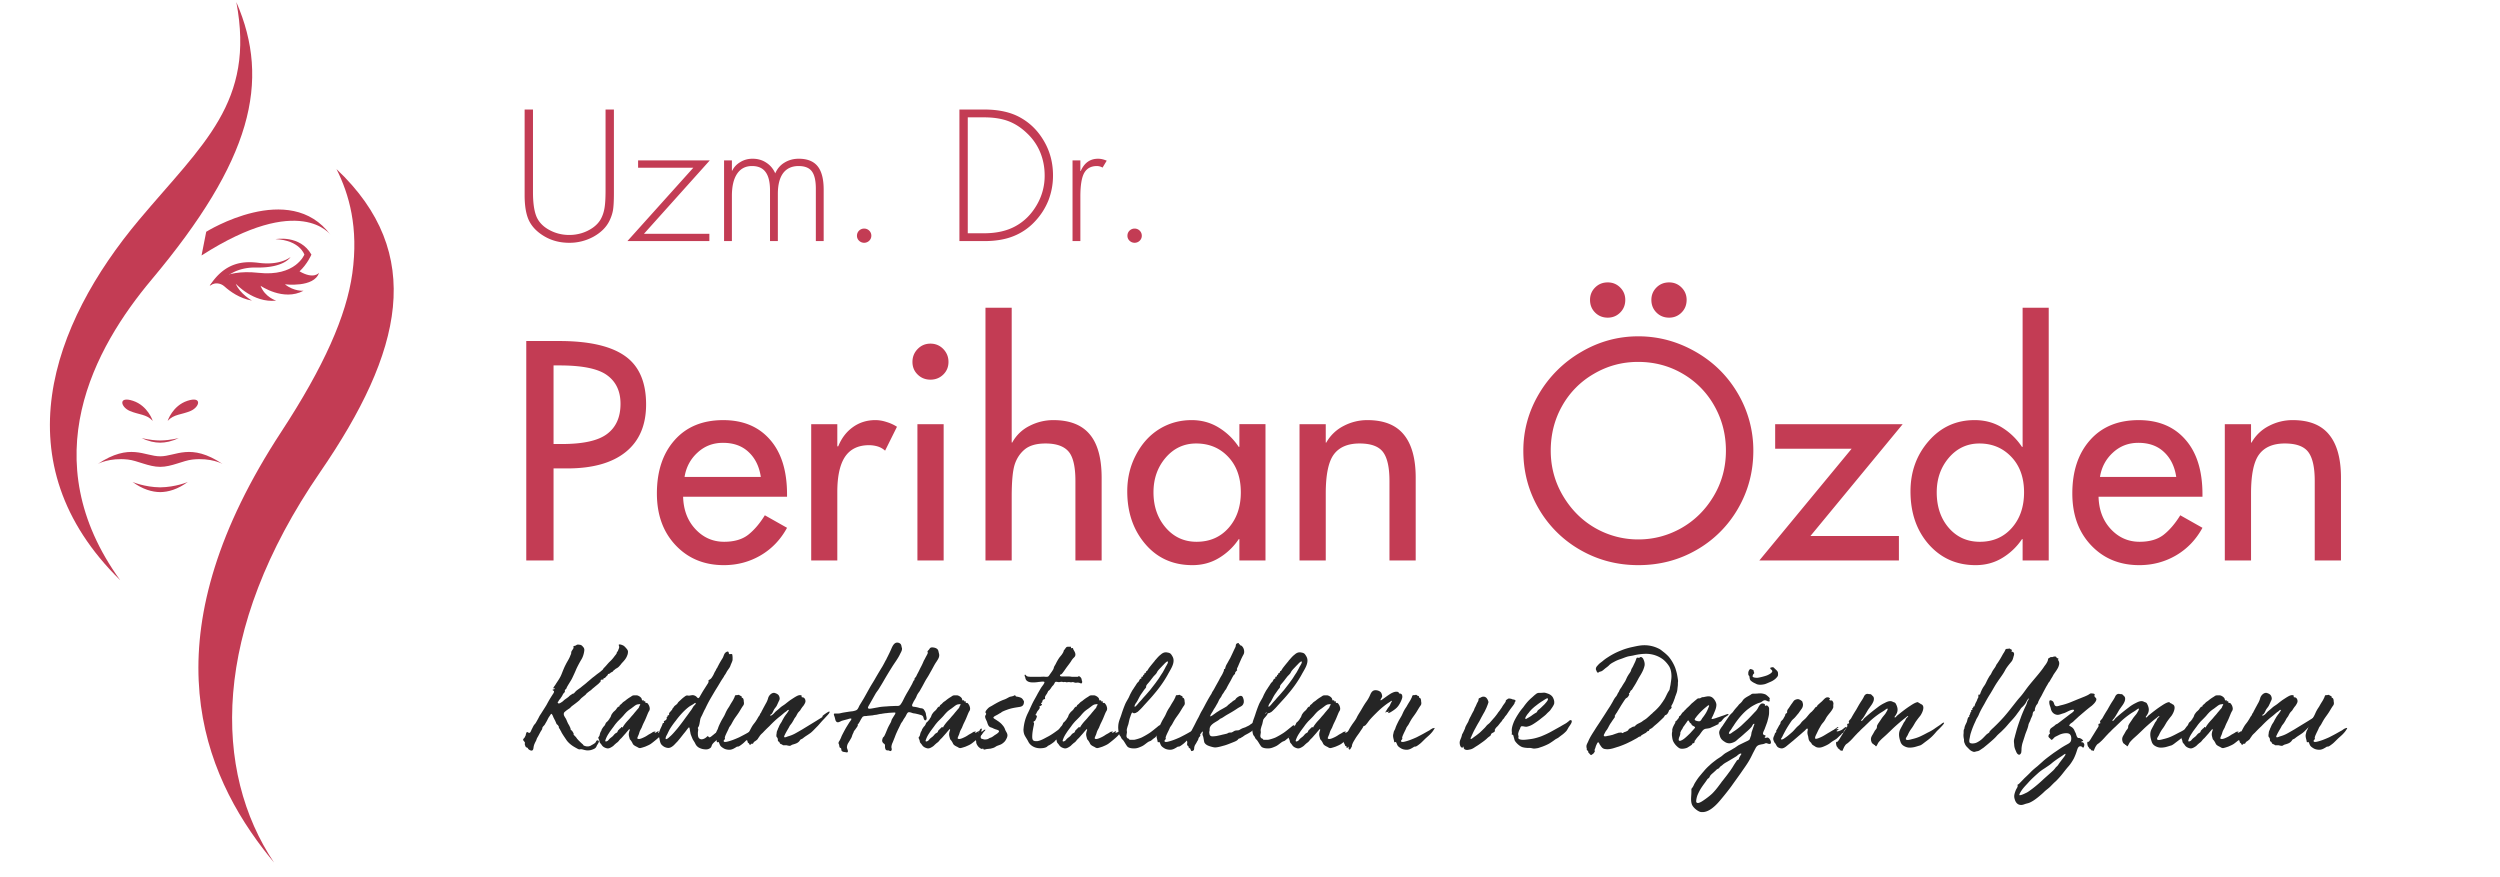 <?xml version="1.0" encoding="UTF-8"?> <svg xmlns="http://www.w3.org/2000/svg" width="399" viewBox="0 0 299.25 105" height="140" version="1.0"><defs><clipPath id="a"><path d="M23 20h25v83.469H23Zm0 0"></path></clipPath><clipPath id="b"><path d="M5 .227h26V70H5Zm0 0"></path></clipPath></defs><g clip-path="url(#a)"><path fill="#c33c54" d="M42.172 32.727c-.707 5.082-3.402 11.168-8.512 18.972-15.34 23.434-10.289 39.313-2.137 49.946.43.562.856 1.093 1.282 1.605-7.305-10.906-7.59-27.668 5.52-46.746 9.898-14.41 12.66-26.156 1.952-36.266 1.512 3.004 2.66 6.989 1.895 12.489"></path></g><path fill="#c33c54" d="m24.125 30.578.559-2.836s10.007-6.246 14.886.38c0 0-3.601-5.138-15.445 2.456"></path><path fill="#c33c54" d="M38.188 32.648s-.602.836-2.333-.168c.961-.902 1.422-2.007 1.422-2.007-1.363-2.403-4.3-1.848-4.3-1.848 2.91.125 3.457 1.848 3.457 1.848s-1.059 2.675-5.493 2.183c-4.433-.492-5.84 1.547-5.84 1.547l.012-.008c.524-.406 1.266-.355 1.754.09.668.602 1.813 1.434 3.293 1.7 0 0-1.469-.84-1.937-2.024 0 0 2.09 2.328 4.836 2.023 0 0-1.348-.402-1.871-1.78 0 0 2.734 1.901 5.144.597 0 0-1.129.105-2.227-.77 0 0 3.508.438 4.083-1.383M20.066 50.383s.575-1.817 2.368-2.406c1.789-.59 1.488.73.394 1.207-1.094.476-2.008.37-2.762 1.199M18.285 50.383s-.578-1.817-2.367-2.406c-1.79-.59-1.488.73-.398 1.207 1.093.476 2.007.37 2.765 1.199M19.176 58.336c-1.899-.027-3.309-.648-3.309-.648 1.215.894 2.34 1.207 3.309 1.218.965-.011 2.09-.324 3.304-1.218 0 0-1.41.62-3.304.648M19.176 52.727c-1.278-.016-2.23-.301-2.23-.301.82.414 1.577.558 2.23.562.648-.004 1.406-.148 2.226-.562 0 0-.949.285-2.226.3M19.176 54.621c-1.895 0-3.621-1.648-7.465.91 0 0 1.383-.77 3.601-.523 1.126.12 2.489.875 3.864.875 1.37 0 2.734-.754 3.86-.875 2.222-.246 3.6.523 3.6.523-3.84-2.558-5.57-.91-7.46-.91"></path><g clip-path="url(#b)"><path fill="#c33c54" d="M18.14 33.477C30.138 19.176 32.43 9.762 28.29.25c2.269 12.004-3.99 16.953-11.634 26.055C6.145 38.828.11 55.425 14.386 69.449c-10.472-14.476-3.081-27.824 3.755-35.972"></path></g><path fill="#c33c54" d="M25.102 34.203s1.418-.883 1.941-1c0 0 1.18-1.23 3.621-1.18 3.379.07 4.117-1.265 4.117-1.265s-1.168 1.043-3.793.707c-1.804-.23-4.031-.133-5.886 2.738M66.932 40.82c3.55 0 6.172.593 7.86 1.78 1.695 1.18 2.546 3.118 2.546 5.813 0 2.48-.812 4.375-2.437 5.688-1.625 1.312-3.961 1.969-7 1.969H66.26v11.015h-3.266V40.82Zm-.672 12.328h1.016c2.53 0 4.328-.399 5.39-1.203 1.07-.801 1.61-2.004 1.61-3.61 0-1.508-.54-2.648-1.61-3.422-1.062-.78-2.953-1.171-5.672-1.171h-.734ZM94.209 59.179v.281H81.77c.04 1.575.532 2.867 1.47 3.875.944 1.012 2.093 1.516 3.437 1.516 1.207 0 2.171-.281 2.89-.844.719-.57 1.38-1.347 1.985-2.328l2.656 1.5c-.774 1.418-1.824 2.516-3.156 3.297-1.336.781-2.805 1.172-4.407 1.172-2.343 0-4.265-.79-5.765-2.375-1.5-1.582-2.25-3.649-2.25-6.203 0-2.664.707-4.797 2.125-6.391 1.414-1.594 3.351-2.39 5.812-2.39 2.375 0 4.238.777 5.594 2.328 1.363 1.543 2.047 3.73 2.047 6.562Zm-3.14-2.094c-.188-1.25-.673-2.238-1.454-2.968-.773-.739-1.797-1.11-3.078-1.11-1.188 0-2.203.39-3.047 1.172-.844.773-1.36 1.742-1.547 2.906ZM107.367 51.085l-1.422 2.86a2.337 2.337 0 0 0-.922-.516 3.7 3.7 0 0 0-1-.14c-1.293 0-2.25.464-2.875 1.39-.617.93-.922 2.336-.922 4.219v8.187h-3.125V50.773h3.125v2.656h.11c.394-.977.976-1.742 1.75-2.297.78-.562 1.68-.844 2.703-.844.426 0 .863.075 1.312.22.457.136.88.327 1.266.577ZM113.533 43.32c0 .605-.21 1.109-.625 1.515-.418.407-.93.61-1.531.61-.606 0-1.117-.203-1.531-.61-.418-.406-.625-.91-.625-1.515 0-.602.207-1.118.625-1.547.414-.426.925-.64 1.53-.64.602 0 1.114.214 1.532.64.414.43.625.945.625 1.547Zm-.578 7.453v16.312h-3.14V50.773ZM121.101 36.835v16.14h.063a4.758 4.758 0 0 1 2.078-2 6.171 6.171 0 0 1 2.844-.687c1.945 0 3.394.563 4.343 1.688.957 1.125 1.438 2.867 1.438 5.219v9.89h-3.14V57.57c0-1.739-.282-2.922-.845-3.547-.554-.625-1.464-.938-2.734-.938-1.094 0-1.93.242-2.5.719-.562.469-.965 1.086-1.203 1.844-.23.75-.344 2.031-.344 3.844v7.593h-3.14v-30.25ZM148.276 53.492h.078v-2.72h3.125v16.313h-3.125v-2.547h-.078a7.454 7.454 0 0 1-2.36 2.25c-.937.57-2 .86-3.187.86-2.325 0-4.203-.844-5.641-2.531-1.437-1.688-2.156-3.786-2.156-6.297 0-1.594.347-3.051 1.047-4.375.695-1.332 1.625-2.36 2.78-3.078 1.165-.72 2.458-1.079 3.876-1.079 1.187 0 2.258.293 3.219.875a7.648 7.648 0 0 1 2.422 2.329Zm.25 5.437c0-1.758-.5-3.172-1.5-4.234-1-1.07-2.282-1.61-3.844-1.61-1.461 0-2.68.57-3.656 1.703-.97 1.137-1.454 2.516-1.454 4.141 0 1.68.485 3.086 1.454 4.219.976 1.137 2.21 1.703 3.703 1.703 1.57 0 2.847-.55 3.828-1.656.976-1.102 1.469-2.524 1.469-4.266ZM169.459 57.195v9.89h-3.14V57.57c0-1.625-.258-2.774-.766-3.453-.512-.688-1.45-1.032-2.813-1.032-1.418 0-2.449.446-3.094 1.328-.636.875-.953 2.43-.953 4.657v8.015h-3.14V50.773h3.14v2.203h.063a4.966 4.966 0 0 1 2.094-2 6.074 6.074 0 0 1 2.828-.688c1.968 0 3.422.579 4.36 1.735.944 1.148 1.421 2.87 1.421 5.172ZM196.108 67.648c-2.511 0-4.824-.602-6.937-1.813a13.414 13.414 0 0 1-5-4.968c-1.219-2.102-1.828-4.41-1.828-6.922 0-2.414.617-4.676 1.859-6.782a13.985 13.985 0 0 1 5.062-5.03c2.125-1.25 4.407-1.876 6.844-1.876 2.414 0 4.696.617 6.844 1.844 2.156 1.23 3.848 2.902 5.078 5.016a13.391 13.391 0 0 1 1.844 6.828c0 2.511-.61 4.82-1.828 6.922a13.345 13.345 0 0 1-4.985 4.968c-2.105 1.211-4.422 1.813-6.953 1.813Zm10.485-13.703c0-1.946-.465-3.739-1.391-5.375a10.191 10.191 0 0 0-3.797-3.844c-1.605-.938-3.383-1.406-5.328-1.406-1.906 0-3.668.476-5.281 1.422a10.12 10.12 0 0 0-3.797 3.828c-.918 1.617-1.375 3.406-1.375 5.375 0 1.96.492 3.773 1.484 5.437.989 1.656 2.281 2.938 3.875 3.844a10.315 10.315 0 0 0 5.125 1.344c1.813 0 3.52-.446 5.125-1.344 1.602-.906 2.895-2.176 3.875-3.813.989-1.644 1.485-3.468 1.485-5.468Zm-12.047-18.047c0 .605-.203 1.11-.61 1.515-.406.407-.902.61-1.484.61-.605 0-1.11-.203-1.516-.61-.406-.406-.609-.91-.609-1.515 0-.582.203-1.078.61-1.485.406-.406.91-.609 1.515-.609.582 0 1.078.203 1.484.61.407.406.61.902.61 1.484Zm7.343 0c0 .605-.203 1.11-.609 1.515-.406.407-.902.61-1.484.61-.606 0-1.11-.203-1.516-.61-.406-.406-.61-.91-.61-1.515 0-.582.204-1.078.61-1.485.406-.406.91-.609 1.516-.609.582 0 1.078.203 1.484.61.406.406.61.902.61 1.484ZM227.752 50.773l-11.046 13.39h10.593v2.922h-16.703l11.047-13.375h-9.156v-2.937ZM245.232 36.835v30.25h-3.125v-2.547h-.078a7.454 7.454 0 0 1-2.359 2.25c-.938.57-2 .86-3.188.86-2.273 0-4.14-.828-5.609-2.485-1.46-1.664-2.187-3.78-2.187-6.343 0-2.344.722-4.348 2.171-6.016 1.458-1.676 3.29-2.516 5.5-2.516 1.227 0 2.317.293 3.266.875a7.722 7.722 0 0 1 2.406 2.329h.078V36.835ZM242.28 58.93c0-1.758-.507-3.172-1.515-4.234-1.012-1.07-2.29-1.61-3.828-1.61-1.461 0-2.68.57-3.657 1.703-.968 1.137-1.453 2.516-1.453 4.141 0 1.719.477 3.137 1.438 4.25.968 1.117 2.207 1.672 3.718 1.672 1.57 0 2.848-.55 3.829-1.656.976-1.102 1.468-2.524 1.468-4.266ZM263.635 59.179v.281h-12.438c.04 1.575.531 2.867 1.469 3.875.945 1.012 2.094 1.516 3.437 1.516 1.207 0 2.172-.281 2.891-.844.719-.57 1.379-1.347 1.984-2.328l2.657 1.5c-.774 1.418-1.825 2.516-3.157 3.297-1.336.781-2.804 1.172-4.406 1.172-2.344 0-4.265-.79-5.765-2.375-1.5-1.582-2.25-3.649-2.25-6.203 0-2.664.707-4.797 2.125-6.391 1.414-1.594 3.351-2.39 5.812-2.39 2.375 0 4.238.777 5.594 2.328 1.363 1.543 2.047 3.73 2.047 6.562Zm-3.141-2.094c-.187-1.25-.672-2.238-1.453-2.968-.774-.739-1.797-1.11-3.078-1.11-1.188 0-2.203.39-3.047 1.172-.844.773-1.36 1.742-1.547 2.906ZM280.215 57.195v9.89h-3.141V57.57c0-1.625-.258-2.774-.766-3.453-.511-.688-1.449-1.032-2.812-1.032-1.418 0-2.45.446-3.094 1.328-.637.875-.953 2.43-.953 4.657v8.015h-3.14V50.773h3.14v2.203h.062a4.966 4.966 0 0 1 2.094-2 6.074 6.074 0 0 1 2.828-.688c1.97 0 3.422.579 4.36 1.735.945 1.148 1.422 2.87 1.422 5.172Zm0 0"></path><path d="M63.628 89.844c.2 0 .219-.239.238-.375.02-.18.078-.36.156-.516.063-.16.16-.277.2-.438.039-.136.12-.257.199-.394.098-.18.195-.375.297-.555.058-.097.136-.199.176-.297.02-.058.02-.136.043-.199.078-.137.214-.234.296-.375.079-.156.176-.297.254-.453.082-.16.16-.34.278-.496.043-.04.16-.297.238-.297.078 0 .219.336.238.414.078.14.137.277.219.418.039.098.078.176.117.277.02.06.059.137.121.176.078.059.078.059.117.121.02.04.059.098.079.137.02.04 0 .078 0 .121 0 .059.078.078.101.137.04.058.059.14.117.219.04.058.078.136.098.195.18.32.379.594.574.89.2.301.496.555.793.754.156.098.336.2.516.297.078.04.176.098.277.098.059 0 .098-.02.156-.02.2 0 .399.102.614.122.082.02.14.02.218.02a2.2 2.2 0 0 0 .356-.04c.14-.039.316-.102.457-.18.156-.097.219-.218.277-.375.059-.101.239-.336.239-.476 0-.117-.141-.137-.16-.137-.16 0-.16.156-.258.277-.118.118-.297.215-.454.297a.818.818 0 0 1-.476.157.934.934 0 0 1-.336-.06.432.432 0 0 1-.14-.058c-.04-.02-.02-.039-.04-.058-.039-.043-.058-.082-.117-.121-.078-.059-.14-.137-.219-.196-.02-.023-.097-.101-.117-.12-.039-.04-.101-.098-.16-.157-.059-.082-.117-.121-.156-.18 0-.02-.102-.14-.121-.18-.04-.038-.098-.078-.137-.136-.02-.02-.102-.098-.121-.121-.02-.04-.02-.04-.02-.059 0-.02.02-.02.02-.039 0-.078-.137-.297-.196-.375-.042-.058-.12-.078-.16-.14-.02-.06-.02-.137-.039-.196-.058-.12-.097-.219-.16-.336-.058-.101-.117-.18-.156-.277-.078-.16-.14-.34-.219-.496-.098-.16-.2-.297-.258-.477v-.117c0-.117.04-.18.16-.277.157-.14.336-.258.516-.375.117-.082.195-.2.297-.278.297-.218.594-.437.871-.675.117-.118.215-.254.356-.356.136-.117.277-.219.414-.336.058-.078.097-.137.18-.199.019-.02.097-.078.195-.156.101-.078.218-.16.257-.18.102-.098.22-.215.36-.316.156-.137.336-.278.355-.297.078-.059.137-.117.215-.176a.624.624 0 0 1 .16-.16c.04-.04.059-.059.078-.137V81.45c0-.02.02-.059.059-.078.023 0 .043-.02.062-.02.118 0 .157 0 .176-.02a.107.107 0 0 0 .059-.097v-.062c0-.02 0-.02.023-.02 0 0 .02.02.04.02 0 0 .077 0 .117-.059.058-.039.078-.078.12-.117a.47.47 0 0 1 .137-.14c.04-.04.078-.079.078-.118 0 0-.02-.02-.02-.039 0-.02.04-.02.06-.02.019-.019.042-.019.082-.019.02-.02.058-.02.097-.043.059-.039.078-.078.137-.117.062-.04.16-.059.219-.117.058-.063.058-.102.12-.14.06-.04.098-.08.157-.118.059-.082.121-.082.2-.14.116-.06.257-.177.335-.278.098-.098.18-.215.278-.336.136-.137.277-.297.394-.453.102-.14.18-.278.238-.438.059-.117.098-.297.098-.433v-.102c-.02-.117-.137-.277-.215-.355-.101-.117-.238-.278-.379-.336-.039-.02-.254-.117-.394-.117-.059 0-.117.02-.117.058 0 .059.058.176.058.238 0 .157-.101.297-.14.454-.04.097-.06.078-.118.16-.039.058-.039.117-.058.176-.082.14-.2.257-.297.398-.16.215-.356.434-.555.613-.238.239-.437.512-.672.73-.062.06-.082.141-.14.2-.059.059-.239.2-.297.258-.059.039-.18.136-.356.258-.199.156-.336.277-.554.433-.239.2-.555.477-.614.516-.199.199-.535.433-.812.672-.137.101-.278.199-.414.297a1.822 1.822 0 0 0-.336.335c-.043.02-.024.04-.063.063 0 0-.02.02-.039.02-.078 0-.136.039-.218.097-.118.078-.254.156-.356.277-.137.118-.297.22-.434.317-.14.098-.238.219-.378.316-.079.04-.254.18-.375.18-.118 0-.137-.121-.137-.14 0-.04.039-.06.078-.098.039-.059.059-.14.098-.18.062-.078.12-.117.16-.195.039-.063.097-.14.136-.2.083-.12.122-.238.2-.355.039-.062.14-.14.18-.219.019-.058 0-.097 0-.14 0-.118.097-.157.156-.215.039-.059.058-.121.078-.18.082-.156.18-.316.277-.476.121-.196.238-.375.34-.57.195-.4.375-.794.55-1.212.18-.375.38-.75.594-1.105.22-.36.34-.89.34-1.168 0-.04-.043-.16-.043-.18a2.554 2.554 0 0 0-.195-.238.452.452 0 0 0-.219-.137c-.058-.02-.136-.02-.238-.039h-.098c-.097 0-.199.098-.297.137-.039.02-.18.02-.199.058 0 .02-.02.04-.02.04 0 .042.02.062.02.12 0 .079-.058.176-.136.278-.06.098-.122.176-.141.277 0 .059 0 .117-.02.196-.02.082-.078.16-.097.238-.078.2-.18.398-.297.594-.078.14-.16.277-.238.437-.2.375-.356.79-.516 1.188-.156.394-.395.73-.633 1.086-.058.101-.117.199-.2.3-.038.078-.136.176-.136.235v.039c0 .023 0 .023.02.023s.078-.023.097-.023c.02 0 .043.023.043.043 0 .117-.257.078-.257.156 0 .04.039.04.078.078.078.043.097.082.097.121 0 .117-.097.258-.156.336-.082.137-.18.277-.258.414-.18.278-.336.574-.496.871-.219.36-.453.715-.672 1.07-.12.16-.199.317-.277.477-.098.176-.18.336-.277.492a1.089 1.089 0 0 1-.239.317c-.097.14-.175.316-.257.476-.118.2-.176.496-.336.496-.098 0-.157-.101-.258-.101-.098 0-.156.336-.176.418-.04.078-.082.156-.121.238-.04.059-.137.137-.156.195-.02.02-.02.04-.02.059 0 .121.156.219.195.32.02.02.02.04.02.059 0 .059-.02.098-.02.137 0 .078.063.238.102.316.039.102.098.082.176.121.101.04.082.078.14.156.059.079.258.2.375.2Zm0 0" fill="#252525"></path><path d="M72.75 89.586c.18 0 .355-.098.515-.2.098-.058.195-.136.277-.234.098-.082.176-.16.278-.238.136-.082.234-.2.316-.316.078-.083.137-.16.219-.22.117-.12.215-.238.316-.355.078-.082.157-.18.235-.258.101-.14.218-.257.316-.375.023-.023.063-.101.102-.101.039 0 .058.02.058.059 0 .082-.078.218-.078.277-.02.082-.039.18-.039.277 0 .18.059.336.098.496.02.117.058.117.136.22.082.097.141.214.2.315.039.098.078.176.18.258.097.078.214.137.335.196.098.039.176.12.278.14.039.02.058.02.097.02.098 0 .2-.04.278-.059.14-.039.257-.082.375-.12.218-.099.476-.196.675-.337.215-.156.434-.336.653-.516.199-.175.453-.375.613-.593.078-.098.137-.196.219-.297.039-.059.176-.156.195-.235v-.023c0-.02 0-.039-.02-.039-.078 0-.296.18-.316.2-.039.019-.316.179-.433.179-.04 0-.06-.02-.06-.043 0-.04.079-.078.079-.098 0-.039-.02-.039-.039-.039-.063 0-.2.098-.219.117-.02 0-.117.063-.18.063-.019 0-.039 0-.039-.02 0-.062.102-.101.102-.14-.043 0-.062.02-.102.02-.039.019-.078.019-.117.019a.7.7 0 0 0-.218.12c-.18.118-.375.196-.536.317a3.35 3.35 0 0 1-.515.278c-.196.097-.395.156-.492.156-.122 0-.2-.02-.2-.098 0-.101.078-.219.098-.297.082-.14.121-.336.18-.496.058-.156.16-.316.238-.472.078-.2.156-.399.258-.598.117-.234.238-.492.336-.75.097-.219.18-.477.316-.672a.549.549 0 0 0 .059-.238c0-.16-.059-.317-.117-.438-.04-.058-.122-.195-.18-.234-.02-.024-.04-.024-.059-.024-.058 0-.117.024-.16-.039-.02-.039-.02-.078-.02-.117 0-.039-.019-.058-.058-.058-.04 0-.078.039-.098.039-.039 0-.02-.04-.02-.078 0-.043-.019-.063-.058-.063-.043 0-.062.02-.101.02-.078 0-.078-.196-.137-.278a.85.85 0 0 0-.238-.215c-.098-.058-.22-.12-.336-.12h-.16c-.098 0-.196 0-.278.019-.117.043-.195.121-.297.18a4.302 4.302 0 0 0-.613.437c-.098.078-.219.137-.316.234-.078.082-.157.18-.258.239-.04.039-.078.058-.098.097-.02.043-.02.082-.039.121-.039.04-.082.02-.121.04-.04.039-.078.058-.117.097-.078.102-.14.219-.219.297-.078.082-.176.16-.258.238-.078.102-.156.2-.215.297-.062.121-.082.238-.14.336-.04.063-.078.102-.098.14-.02.04-.039.098-.058.118-.043.039-.063.039-.082.078-.02.024 0 .043-.02.063 0 .02-.04.02-.059.039a.59.59 0 0 1-.156.156c-.101.082-.101.18-.16.277a.741.741 0 0 1-.2.258c-.077.121-.155.219-.214.336-.024.082-.024.121-.063.18-.02.039-.058.078-.078.136-.039.102-.078.22-.097.34-.02.059-.04.117-.082.176-.02.04-.059.059-.079.098v.043c0 .097.079.214.102.297.04.117.02.214.098.316.058.078.117.137.175.215.141.238.32.34.555.418.063.02.14.039.2.039Zm-.22-.832c-.038 0-.077-.02-.077-.078 0-.059.039-.141.058-.2.102-.277.238-.515.399-.75.097-.16.214-.316.335-.476.098-.137.215-.277.317-.434.117-.16.238-.297.375-.457l.336-.336c.12-.12.238-.238.355-.375.082-.101.18-.218.278-.316.14-.16.297-.277.457-.399.117-.078.238-.156.355-.257.121-.078.219-.176.356-.258a.714.714 0 0 1 .359-.117c.02 0 .098-.02.156-.02.02 0 .04 0 .04.04 0 .038 0 .077-.02.097-.04.043-.059.062-.078.101-.02.079-.02.137-.078.196-.04.082-.102.14-.16.199-.02.02-.157.2-.317.375-.258.34-.277.316-.516.613-.156.2-.355.38-.511.574-.102.122-.32.399-.38.536 0 .039-.019.058-.038.058-.04 0-.078-.039-.118-.039-.02 0-.039 0-.058.02-.024.02-.024.062-.043.101-.02 0-.04.02-.059.02a.337.337 0 0 0-.117.117c-.058.059-.121.101-.16.16-.04.059-.04.117-.078.176-.059.101-.2.121-.278.2-.117.097-.199.237-.316.335-.098.078-.18.14-.277.219-.098.078-.16.176-.239.258a.51.51 0 0 1-.257.117Zm0 0" fill="#252525"></path><path d="M84.543 89.703a.81.81 0 0 0 .536-.215.399.399 0 0 0 .097-.2c.04-.077.059-.16.121-.237.137-.176.317-.317.493-.473.16-.14.316-.277.457-.438.117-.156.18-.277.218-.476a.597.597 0 0 1 .137-.316c.2-.235.258-.415.258-.512 0-.063-.02-.082-.078-.082a.22.22 0 0 0-.102.039c-.078.062-.277.2-.433.379-.059.058-.098.136-.16.195-.06.082-.137.14-.215.219-.18.12-.36.258-.516.398-.098.059-.297.274-.438.274-.039 0-.078-.04-.097-.059-.04-.039-.059-.078-.117-.078-.02 0-.04.02-.082.059-.079.078-.176.16-.297.218a.798.798 0 0 1-.356.098c-.078 0-.199-.04-.277-.117-.156-.14-.156-.418-.156-.633 0-.18.039-.258.039-.438 0-.058-.04-.097-.04-.156 0-.082.079-.14.118-.238.039-.098.058-.2.078-.297.039-.18.062-.375.102-.555.058-.218.195-.394.277-.613.098-.2.176-.394.297-.594.195-.418.394-.812.633-1.226.238-.399.472-.813.73-1.227.258-.398.477-.812.734-1.191.059-.098.118-.156.157-.254.039-.102.101-.14.14-.219.117-.16.176-.336.297-.496.117-.176.258-.336.336-.555.059-.195.156-.355.219-.554.039-.078.039-.176.039-.278v-.234c0-.04-.02-.082-.02-.102v-.078c0-.097-.039-.16-.16-.16-.058 0-.117.024-.156.024-.063 0-.102-.024-.121-.16-.02-.098-.04-.137-.117-.16-.02 0-.059.023-.098.023a.586.586 0 0 0-.32.297c-.078.156-.117.335-.215.492-.14.218-.258.418-.379.633-.059.101-.098.199-.156.296-.04.063-.059.141-.098.2-.043.078-.101.117-.121.199-.04.078-.059.137-.117.219-.102.156-.16.336-.258.511-.098.16-.2.356-.355.457-.02.02-.083.04-.122.078-.039.02-.078.04-.078.079 0 .062.02.039.02.101a.63.63 0 0 1-.098.258c-.058.078-.101.156-.14.215-.118.18-.239.379-.356.555-.137.218-.258.437-.375.632-.059.102-.16.336-.277.336-.078 0-.16-.136-.239-.195a.746.746 0 0 0-.277-.14c-.058-.02-.117-.02-.16-.02-.117 0-.356.058-.434.058-.058 0-.136-.02-.218-.02-.118 0-.196.063-.278.122a4.199 4.199 0 0 0-.453.375c-.101.098-.2.18-.297.277-.082.078-.101.16-.16.22-.137.155-.316.218-.414.394-.039.078-.14.16-.18.238-.02.058 0 .078-.02.117-.019.02-.058.02-.077.04-.04.023-.059.081-.078.1-.043.06-.102.098-.141.157-.02.043-.078.14-.078.2 0 .038.039.038.039.077 0 .02-.04.04-.059.04-.12 0-.14.042-.14.1 0 .118-.118.118-.118.196 0 .043.02.063.02.102 0 .058-.078.156-.16.219-.078.058-.195.078-.195.156 0 .039.039.078.039.097 0 .063-.079.063-.141.082-.059.06-.059.176-.098.235-.078.2-.18.379-.257.574-.079.2-.157.438-.157.574 0 .18.059.317.098.496.039.22.078.438.18.614.078.12.214.238.375.336.156.082.336.14.515.14.215 0 .434-.14.614-.297.156-.14.277-.297.414-.418.296-.336.554-.672.832-1.027.16-.18.296-.375.433-.555.063-.058.121-.16.16-.16.04 0 .059.024.078.102l.06.355c.023.098.042.2.062.317.058.18.136.355.214.554.082.2.22.356.32.555.079.176.177.336.337.453.117.102.316.18.511.238.16.04.34.059.496.059Zm-4.808-1.227c-.04 0-.059-.02-.059-.058 0-.238.117-.375.215-.574.082-.18.18-.375.277-.555.22-.356.458-.691.715-1.008.215-.297.473-.613.75-.91.297-.316.614-.613.93-.832.16-.102.36-.2.516-.316.02-.02.097-.083.16-.083.02 0 .039.024.039.083 0 .078-.219.257-.258.316-.098.156-.2.336-.297.473-.2.257-.394.554-.613.832a27.7 27.7 0 0 1-1.031 1.367c-.258.297-.493.594-.79.87-.042.02-.378.395-.554.395Zm0 0" fill="#252525"></path><path d="M87.31 89.746c.16 0 .297-.043.438-.102.156-.078.296-.156.414-.238.062-.039.101-.039.16-.039.078 0 .156-.039.297-.137.117-.078.218-.16.316-.238.098-.078.238-.219.516-.496.257-.258.574-.492.789-.75.16-.16.277-.356.34-.457.039-.04.058-.078.058-.117 0-.02-.02-.04-.039-.04-.039 0-.101.04-.14.04-.06 0-.118.039-.176.078-.082.039-.16.098-.239.16-.18.098-.355.195-.535.297-.336.195-.691.375-1.031.55-.273.122-.55.239-.828.34-.18.06-.34.118-.516.157-.078.02-.199.058-.316.058-.059 0-.121 0-.16-.039a.148.148 0 0 1-.04-.078c0-.078.16-.199.16-.277 0-.078-.019-.078-.019-.117 0-.063.04-.141.059-.22a9.16 9.16 0 0 1 .238-.515c.078-.156.156-.316.215-.472.082-.141.2-.278.277-.418.082-.157.16-.297.239-.434.18-.316.394-.574.593-.871.2-.297.375-.637.594-.934a.43.43 0 0 0 .078-.254c0-.062 0-.12-.02-.18 0-.136-.019-.355-.116-.437-.098-.078-.141 0-.141-.176 0-.019 0-.039-.04-.058-.038-.04-.097-.04-.155-.063-.04-.02-.079-.097-.16-.097-.079 0-.157.039-.239.039-.039 0-.098-.02-.156.02-.078.062-.098.257-.16.335-.078.18-.176.34-.278.496-.097.16-.195.317-.277.477-.098.156-.215.316-.297.473-.137.238-.195.418-.316.656-.117.215-.297.492-.414.73-.117.239-.258.516-.336.774-.04.156-.16.297-.2.453-.019.16-.078.277-.078.437 0 .196.059.375.098.536.02.058.02.257.102.257.058 0 .039-.043.097-.043.059 0 .098.082.137.18.04.098.082.219.121.258.078.117.195.2.317.277.218.156.496.219.77.219Zm0 0" fill="#252525"></path><path d="M94.476 89.27c.04.019.078 0 .117 0 .102-.04.18-.118.278-.141.14-.04.277-.078.418-.137a.951.951 0 0 0 .375-.258c.097-.097.097-.199.257-.258.118-.039.176-.097.278-.175.02-.02.156-.121.336-.239.156-.101.336-.218.496-.336.234-.18.531-.515.871-.851.195-.219.473-.555.75-.832.336-.375.652-.672.652-.813 0-.039-.02-.058-.058-.058-.04 0-.176.078-.336.18-.2.136-.438.316-.457.355-.02.039 0 .058 0 .078 0 .059-.137.117-.196.16-.16.098-.316.195-.476.297-.574.356-1.168.711-1.742 1.066-.278.16-.575.336-.871.497a3.904 3.904 0 0 1-.832.335c-.079.02-.278.118-.375.118-.079 0-.098-.04-.098-.078 0-.079.058-.176.078-.22.14-.296.297-.55.457-.827.078-.121.117-.258.215-.36.082-.117.18-.215.238-.336a3.25 3.25 0 0 0 .2-.355c.058-.117.195-.277.257-.375.04-.102.156-.297.215-.399.082-.078.14-.156.219-.234.078-.082.12-.2.199-.297.059-.082.117-.18.2-.258.195-.277.273-.457.273-.574 0-.199-.078-.379-.254-.457-.043-.02-.082-.02-.121-.02-.059-.019-.098-.019-.098-.078 0-.039.04-.039.04-.078 0 0-.02-.043-.079-.082-.059-.02-.102-.02-.16-.02-.176 0-.356.102-.496.18-.235.137-.434.278-.653.415-.214.16-.414.316-.613.476-.176.137-.375.238-.555.395-.175.16-.355.316-.535.457-.176.156-.336.394-.55.496a.159.159 0 0 1-.083.039c-.039 0-.058-.02-.058-.063 0-.058.14-.117.16-.136.137-.16.195-.356.297-.536.098-.175.258-.316.336-.496.097-.195.176-.394.277-.593a.52.52 0 0 0 .059-.235.75.75 0 0 0-.098-.34c-.062-.136-.277-.254-.418-.296-.058-.02-.117-.04-.156-.04-.317 0-.594.297-.695.575a2.603 2.603 0 0 1-.239.613c-.117.2-.215.398-.336.613-.078.16-.175.32-.257.496-.02.078-.098.141-.137.22-.04.097-.059.179-.137.257-.121.156-.2.355-.32.516-.098.175-.235.335-.356.492-.218.297-.355.613-.535.93-.058.081-.117.16-.176.238-.02.02-.02.078-.039.12a.245.245 0 0 0-.101.098c-.02.02-.02.059-.02.079v.14c0 .059-.039.215 0 .258.04.04.102.02.14.059.02.02 0 .058.02.078.04.078.02.16.078.199.06.039.079.039.118.098.062.058.023.14.101.14.117 0 .156-.14.239-.14.039 0 .058.02.078.02.078 0 .097-.138.175-.22.063-.058.16-.097.22-.156a.81.81 0 0 0 .237-.219c.04-.078.098-.156.16-.238.098-.176.255-.336.415-.473.257-.277.515-.535.793-.793.394-.414.808-.812 1.265-1.168.18-.136.336-.277.516-.433.078-.063.156-.121.258-.18.039-.039.175-.18.258-.18.02 0 .039 0 .039.04 0 .082-.2.32-.22.378-.019 0-.277.356-.355.493-.101.18-.199.34-.277.515-.102.16-.2.297-.258.418-.078.176-.14.336-.18.395-.019.058-.039.117-.058.18-.098.156-.098.296-.117.472-.02.059-.02.14-.02.2 0 .058 0 .117.059.175.078.102.097.14.117.258 0 .059 0 .16.02.219.039.039.082.039.12.078.079.062.079.18.157.238.058.04.16.059.219.098.058.043.097.082.156.082h.301a.38.38 0 0 1 .156.02c.078.019.16.038.238.038ZM101.378 90.062c.078 0 .117-.062.117-.14 0-.157-.117-.336-.117-.453 0-.2.078-.438.2-.594.058-.121.156-.238.218-.379.078-.117.157-.258.196-.414.039-.121.078-.219.14-.336.04-.059.04-.102.059-.16.058-.137.199-.258.258-.375.058-.078.195-.258.214-.336 0-.02.024-.059.024-.082 0-.02-.024-.059-.024-.059 0-.039.063-.058.102-.117.059-.098.078-.121.137-.219.082-.156.16-.316.258-.453a.78.78 0 0 1 .12-.16c.04-.02.098-.039.137-.059.078-.02.118 0 .22-.02.077 0 .155 0 .175-.019l.637-.058.195-.043c.16-.02.258-.02.398-.059.02 0 .297-.078.473-.078.04-.02.219-.039.457-.078.117 0 .238-.02.375-.04.375-.023.633-.042.773-.042.04 0 .06.02.06.062 0 .118-.161.317-.18.356-.079.137-.176.277-.258.433-.04.102-.059.2-.098.297-.16.297-.316.555-.434.852-.12.277-.218.555-.359.812-.04.079-.098.118-.156.18a.206.206 0 0 0-.04.098.942.942 0 0 0-.062.258c0 .097.024.175.102.277.058.078.136.098.175.156.063.059.063.102.063.16v.118c0 .058 0 .12.02.199.019.097.058.218.175.258.102.039.2 0 .297.039.04.02.082.058.14.058.02 0 .06 0 .079-.02.078-.038.098-.117.098-.199 0-.097-.04-.175-.04-.234 0-.18.06-.398.16-.594.079-.199.157-.398.239-.597a6.38 6.38 0 0 1 .277-.672c.137-.317.297-.594.434-.91.078-.18.219-.297.297-.477.078-.156.18-.273.277-.434.137-.238.219-.515.414-.515.238 0 .399.121.594.14.2.02.398.079.574.118.16.058.379.078.496.218.098.118.078.336.2.454.039.043.058.043.097.043.059 0 .117-.043.14-.122 0-.039.02-.058.02-.097 0-.16-.062-.336-.082-.457 0-.176-.097-.395-.215-.555-.062-.117-.14-.156-.238-.195-.101-.02-.18-.02-.277-.04a3.25 3.25 0 0 0-.754-.16c-.098-.019-.176-.039-.176-.16 0-.097.04-.175.098-.273.039-.082.078-.18.117-.238.121-.2.238-.38.316-.575.082-.238.239-.437.38-.632.116-.22.238-.418.355-.637.097-.176.199-.375.297-.55.117-.22.257-.419.375-.618.12-.195.218-.395.336-.594.218-.375.398-.77.636-1.105.176-.278.336-.496.336-.793 0-.078-.02-.16-.039-.239-.062-.218-.043-.355-.219-.515a.844.844 0 0 0-.418-.156c-.058-.02-.097-.02-.136-.02-.118 0-.22.02-.297.098-.059.078-.098.16-.18.238-.02.02-.117.117-.117.156 0 .024.039.121.039.14 0 .118-.117.278-.156.376-.102.16-.18.355-.278.515-.062.098-.12.278-.218.477-.078.176-.2.395-.278.55-.14.302-.277.556-.355.696-.04.078-.063.156-.102.219-.058.098-.136.176-.195.254-.02.062 0 .12-.02.18-.02.039-.082.078-.101.097-.059.121-.117.258-.176.38-.16.296-.316.573-.476.85-.157.255-.297.512-.434.77-.14.277-.258.555-.438.793-.097.156-.199.2-.336.219h-.296c-.356.02-.692.02-1.051.058-.356.02-.711.04-1.067.118-.359.058-.812.16-.992.16-.136 0-.195-.059-.195-.121 0-.059.039-.137.078-.215.277-.477.555-.973.832-1.465.156-.258.356-.477.492-.734.16-.258.32-.516.477-.793.316-.551.652-1.106.988-1.64.32-.517.695-.99.953-1.524.098-.22.258-.438.258-.676 0-.059 0-.098-.023-.137-.059-.2-.04-.394-.235-.516a.547.547 0 0 0-.316-.097c-.38 0-.574.433-.735.812-.136.317-.296.633-.453.95-.062.097-.101.238-.16.316-.058.078-.18.355-.433.793-.22.355-.516.851-.793 1.324-.2.375-.457.754-.672 1.13-.278.495-.535.968-.754 1.347-.258.433-.438.73-.477.789-.117.18-.195.496-.394.613-.098.063-.278.102-.434.14-.18.02-.36.04-.496.06-.336.058-.672.097-.992.179-.156.039-.274.039-.414.039h-.258c-.098 0-.117.04-.117.098 0 .097.078.257.097.336.04.12.059.257.098.379.063.136.14.234.277.234.18 0 .38-.156.536-.195.218-.063.457-.122.671-.18.063-.02.22-.078.32-.078.06 0 .098.02.098.058 0 .098-.199.336-.238.395-.137.219-.258.418-.394.637-.18.316-.336.613-.496.93-.079.156-.118.316-.2.452-.039.122-.136.239-.195.356 0 .043-.02.082-.02.101 0 .06.02.098.06.176.038.102.019.18.058.278.02.14.097.101.18.18.058.077.019.218.077.296.079.117.22.137.336.156.079 0 .22.043.297.043ZM111.093 89.586c.18 0 .356-.098.516-.2.098-.058.195-.136.277-.234.098-.082.176-.16.278-.238.136-.082.234-.2.316-.316.078-.083.137-.16.219-.22.117-.12.215-.238.316-.355.078-.082.156-.18.235-.258.101-.14.218-.257.316-.375.023-.023.062-.101.102-.101.039 0 .058.02.058.059 0 .082-.078.218-.078.277-.02.082-.039.18-.039.277 0 .18.059.336.098.496.02.117.058.117.136.22.082.097.141.214.2.315.039.098.078.176.18.258.097.078.214.137.335.196.098.039.176.12.278.14.039.02.058.02.097.02.098 0 .2-.04.278-.059.14-.039.257-.082.375-.12.218-.099.476-.196.675-.337.215-.156.434-.336.653-.516.199-.175.453-.375.613-.593.078-.098.137-.196.219-.297.039-.059.175-.156.195-.235v-.023c0-.02 0-.039-.02-.039-.078 0-.296.18-.316.2-.039.019-.316.179-.434.179-.039 0-.058-.02-.058-.043 0-.04.078-.078.078-.098 0-.039-.02-.039-.04-.039-.062 0-.198.098-.218.117-.02 0-.117.063-.18.063-.019 0-.039 0-.039-.02 0-.062.102-.101.102-.14-.043 0-.063.02-.102.02-.039.019-.078.019-.117.019a.7.7 0 0 0-.219.12c-.18.118-.375.196-.535.317a3.35 3.35 0 0 1-.515.278c-.196.097-.395.156-.492.156-.122 0-.2-.02-.2-.098 0-.101.078-.219.098-.297.082-.14.121-.336.18-.496.058-.156.16-.316.238-.472.078-.2.156-.399.258-.598.117-.234.238-.492.336-.75.097-.219.18-.477.316-.672a.549.549 0 0 0 .059-.238c0-.16-.059-.317-.118-.438-.039-.058-.12-.195-.18-.234-.019-.024-.038-.024-.058-.024-.058 0-.117.024-.16-.039-.02-.039-.02-.078-.02-.117 0-.039-.019-.058-.058-.058-.04 0-.078.039-.098.039-.039 0-.02-.04-.02-.078 0-.043-.019-.063-.058-.063-.043 0-.062.02-.101.02-.079 0-.079-.196-.137-.278a.85.85 0 0 0-.238-.215c-.098-.058-.22-.12-.336-.12h-.16c-.098 0-.196 0-.278.019-.117.043-.195.121-.297.18a4.302 4.302 0 0 0-.613.437c-.098.078-.219.137-.316.234-.079.082-.157.18-.258.239-.04.039-.078.058-.098.097-.02.043-.02.082-.039.121-.039.04-.082.02-.121.04-.04.039-.078.058-.117.097-.078.102-.14.219-.219.297-.078.082-.176.16-.258.238-.078.102-.156.2-.215.297-.062.121-.082.238-.14.336-.04.063-.078.102-.098.14-.02.04-.039.098-.059.118-.042.039-.062.039-.082.078-.02.024 0 .043-.02.063 0 .02-.038.02-.058.039a.59.59 0 0 1-.156.156c-.101.082-.101.18-.16.277a.741.741 0 0 1-.2.258c-.077.121-.156.219-.214.336-.024.082-.024.121-.063.18-.02.039-.058.078-.078.136-.039.102-.078.22-.097.34-.02.059-.04.117-.082.176-.02.04-.059.059-.079.098v.043c0 .097.079.214.102.297.04.117.02.214.098.316.058.078.117.137.175.215.141.238.32.34.555.418.063.02.14.039.2.039Zm-.218-.832c-.04 0-.079-.02-.079-.078 0-.059.04-.141.06-.2.1-.277.237-.515.397-.75.098-.16.215-.316.336-.476.098-.137.215-.277.317-.434.117-.16.238-.297.375-.457l.336-.336c.12-.12.238-.238.355-.375.082-.101.18-.218.278-.316.14-.16.296-.277.457-.399.117-.078.238-.156.355-.257.121-.078.219-.176.356-.258a.714.714 0 0 1 .359-.117c.02 0 .098-.02.156-.02.02 0 .04 0 .04.04 0 .038 0 .077-.02.097-.04.043-.059.062-.078.101-.02.079-.02.137-.079.196-.039.082-.101.14-.16.199-.02.02-.156.2-.316.375-.258.34-.277.316-.516.613-.156.2-.355.38-.511.574-.102.122-.32.399-.38.536 0 .039-.019.058-.038.058-.04 0-.079-.039-.118-.039-.02 0-.039 0-.058.02-.024.02-.024.062-.043.101-.02 0-.04.02-.059.02a.337.337 0 0 0-.117.117c-.059.059-.121.101-.16.16-.04.059-.04.117-.078.176-.059.101-.2.121-.278.2-.117.097-.199.237-.316.335-.098.078-.18.14-.277.219-.098.078-.16.176-.239.258a.51.51 0 0 1-.257.117Zm0 0" fill="#252525"></path><path d="M117.801 89.723c.098 0 .258-.06.317-.06.098-.019.219-.019.316-.038.098 0 .2-.02.297-.059.137-.02.258-.078.375-.14.121-.078.2-.137.336-.176.14-.059.277-.098.399-.16.097-.059.195-.117.277-.196.098-.082.195-.18.258-.296.097-.16.215-.38.215-.575 0-.277-.196-.457-.278-.695a1.442 1.442 0 0 0-.336-.555c-.117-.156-.297-.297-.453-.414-.121-.078-.238-.16-.36-.238-.058-.04-.253-.137-.253-.219 0-.137.355-.273.453-.336.117-.058.219-.136.336-.195.101-.04.16-.102.238-.16.219-.117.457-.2.672-.278.477-.175.953-.238 1.445-.316.22-.039.399-.117.477-.355.02-.059.039-.2.039-.258 0-.098-.078-.18-.137-.278a.577.577 0 0 0-.258-.218 2.09 2.09 0 0 0-.316-.098c-.082-.02-.2-.02-.258-.059-.058-.058-.058-.14-.14-.12-.059 0-.118.062-.176.081-.043.02-.102.02-.14.04-.098.019-.22.038-.317.078-.2.097-.375.218-.594.296-.476.16-.93.414-1.367.672-.176.121-.395.2-.55.336-.102.102-.36.36-.36.516 0 .121.082.101.082.18 0 .136-.121.199-.121.335 0 .2.14.434.218.614.079.219.137.535.375.652.079.04.18.063.278.102.097.058.199.097.297.136.14.059.496.121.496.258 0 .18-.399.395-.555.496-.098.078-.2.157-.316.215-.078.063-.2.063-.278.121-.097.04-.14.098-.238.117-.117.04-.297.04-.336.04-.117 0-.14-.04-.258-.06-.078-.038-.117 0-.18-.097a.38.38 0 0 1-.038-.14c0-.157.101-.317.14-.473v-.059c0-.101-.058-.062-.058-.16 0-.078.058-.16.058-.238 0-.059-.02-.078-.039-.078-.121 0-.18.117-.238.238-.078.117-.14.258-.219.395-.039.097-.098.218-.117.316a1.73 1.73 0 0 0-.102.375c0 .082.043.16.043.297 0 .121.059.258.137.379a.945.945 0 0 0 .219.258c.078.058.215.175.316.175.059 0 .078-.039.137-.039.058 0 .058.078.082.098.02.02.039.02.058.02ZM124.527 89.566c.258 0 .594-.039.793-.18.078-.058.097-.117.218-.156.118-.058.239-.14.356-.218.16-.118.297-.2.418-.356.059-.078.156-.14.215-.219.16-.218.14-.277.258-.515.078-.157.199-.297.277-.414.039-.098.16-.239.258-.375.078-.121.136-.239.136-.297 0-.02-.02-.063-.039-.063-.039 0-.156.121-.316.239-.195.16-.434.336-.473.378-.379.274-.754.551-1.168.77-.398.2-.851.496-1.308.555h-.117c-.141 0-.297-.02-.38-.117-.077-.102-.097-.258-.097-.399 0-.492.098-.969.2-1.445 0-.078.019-.117.019-.156 0-.06-.059-.102-.059-.18 0-.059.04-.078.098-.098.039-.02.097-.039.117-.12.063-.099.18-.337.18-.474 0-.097-.16-.097-.16-.16 0-.039.043-.078.062-.097.078-.16.117-.278.215-.395.062-.062.238-.297.238-.379 0-.039-.058-.039-.058-.097 0-.06.218-.118.257-.18.04-.059.059-.078.059-.098 0-.058-.117-.058-.117-.117 0-.04.097-.102.137-.14.019-.06.019-.157.058-.22.043-.078.043-.097.18-.136.097-.04.117-.059.117-.098 0-.02-.02-.043-.02-.082 0-.039 0-.137.063-.234.078-.14.137-.2.156-.238.04-.059.059-.102.078-.141.02-.04.04-.078.063-.137.02-.039.039-.058.039-.078.039-.023.039 0 .098-.062.078-.059.136-.157.199-.235.039-.062.078-.12.117-.18.059-.078.117-.14.18-.199.058-.078.117-.156.156-.258.058-.117.101-.156.2-.156.097 0 .198.04.296.04h.039c.098 0 .219-.04.316-.04.059 0 .098.02.18.04h.02c.078 0 .117-.02.195-.02.062 0 .121.039.18.039h.039c.058 0 .12-.02.18-.02h.078c.058 0 .097 0 .16.02h.117c.039 0 .078 0 .14-.02h.06c.058 0 .077.02.155.04.059.019.121.038.18.038.078 0 .156-.02.238-.02.059 0 .118.02.176.02.082.04.18.079.258.079.059 0 .101-.118.101-.176 0-.078-.042-.18-.062-.239 0-.058 0-.117-.04-.18-.077-.175-.257-.273-.296-.273-.059 0-.039.04-.098.059-.02.02-.058.02-.12.02H128.327c-.137-.02-.235-.04-.395-.04h-.812c-.157 0-.239-.062-.239-.12 0-.098.043-.098.18-.157.098-.082.2-.238.277-.336l.278-.398c.199-.278.414-.535.593-.813.078-.137.137-.215.239-.336.078-.078.238-.215.257-.336.02-.039.02-.078.02-.136 0-.239-.16-.438-.258-.633-.02-.043 0-.102-.058-.14h-.04c-.062 0-.101.019-.14.019-.04 0-.04 0-.04-.02s.02-.058.02-.117c0-.04-.058-.04-.117-.04h-.18c-.117 0-.238 0-.316.118-.078.078-.098.156-.18.238-.097.098-.078.118-.117.239-.039.117-.14.254-.219.375-.097.117-.199.238-.277.336a5.791 5.791 0 0 0-.433.754c-.06.117-.141.234-.2.355-.039.117-.039.195-.097.297-.121.219-.258.394-.399.594-.078.117-.137.238-.258.277-.058.02-.117.02-.175.02-.121 0-.239-.02-.336-.02-.297.02-.594.02-.891.02h-.656c-.078 0-.156-.02-.235-.02-.16-.02-.238-.059-.336-.18-.023-.039-.062-.058-.082-.058-.039 0-.058.039-.058.097 0 .082.058.16.078.239.02.117.039.199.102.296.175.239.492.297.808.297.238 0 .516-.02.695-.058.098 0 .317-.04.473-.04.14 0 .219.02.219.079 0 .137-.258.457-.317.535-.18.258-.316.535-.476.793-.137.273-.297.55-.453.828-.297.535-.516 1.11-.793 1.645a5.173 5.173 0 0 0-.453 1.644c0 .059-.02.137-.02.215 0 .219.04.457.117.633.118.258.297.496.434.754.14.316.379.535.656.672.235.12.512.18.809.18Zm0 0" fill="#252525"></path><path d="M127.495 89.586c.18 0 .356-.098.516-.2.098-.058.195-.136.277-.234.098-.082.176-.16.278-.238.136-.082.234-.2.316-.316.078-.083.137-.16.219-.22.117-.12.215-.238.316-.355.078-.082.156-.18.235-.258.101-.14.218-.257.316-.375.023-.023.063-.101.102-.101.039 0 .058.02.058.059 0 .082-.078.218-.078.277-.02.082-.039.18-.039.277 0 .18.059.336.098.496.02.117.058.117.136.22.082.097.141.214.2.315.039.098.078.176.18.258.097.078.214.137.335.196.098.039.176.12.278.14.039.02.058.02.097.02.098 0 .2-.04.278-.059.14-.039.257-.082.375-.12.218-.099.476-.196.675-.337.215-.156.434-.336.653-.516.199-.175.453-.375.613-.593.078-.098.137-.196.219-.297.039-.059.175-.156.195-.235v-.023c0-.02 0-.039-.02-.039-.078 0-.296.18-.316.2-.039.019-.316.179-.434.179-.039 0-.058-.02-.058-.043 0-.04.078-.078.078-.098 0-.039-.02-.039-.039-.039-.063 0-.2.098-.219.117-.02 0-.117.063-.18.063-.019 0-.039 0-.039-.02 0-.062.102-.101.102-.14-.043 0-.062.02-.102.02-.039.019-.078.019-.117.019a.7.7 0 0 0-.218.12c-.18.118-.375.196-.536.317a3.35 3.35 0 0 1-.515.278c-.196.097-.395.156-.492.156-.122 0-.2-.02-.2-.098 0-.101.078-.219.098-.297.082-.14.121-.336.18-.496.058-.156.16-.316.238-.472.078-.2.156-.399.258-.598.117-.234.238-.492.336-.75.097-.219.18-.477.316-.672a.549.549 0 0 0 .059-.238c0-.16-.059-.317-.117-.438-.04-.058-.122-.195-.18-.234-.02-.024-.04-.024-.059-.024-.058 0-.117.024-.16-.039-.02-.039-.02-.078-.02-.117 0-.039-.019-.058-.058-.058-.04 0-.078.039-.098.039-.039 0-.02-.04-.02-.078 0-.043-.019-.063-.058-.063-.043 0-.062.02-.101.02-.079 0-.079-.196-.137-.278a.85.85 0 0 0-.238-.215c-.098-.058-.22-.12-.336-.12h-.16c-.098 0-.196 0-.278.019-.117.043-.195.121-.297.18a4.302 4.302 0 0 0-.613.437c-.098.078-.219.137-.316.234-.079.082-.157.18-.258.239-.04.039-.078.058-.098.097-.02.043-.02.082-.039.121-.039.04-.082.02-.121.04-.04.039-.078.058-.117.097-.078.102-.14.219-.219.297-.078.082-.176.16-.258.238-.078.102-.156.2-.215.297-.062.121-.082.238-.14.336-.04.063-.078.102-.098.14-.02.04-.039.098-.058.118-.043.039-.063.039-.083.078-.019.024 0 .043-.019.063 0 .02-.04.02-.059.039a.59.59 0 0 1-.156.156c-.101.082-.101.18-.16.277a.741.741 0 0 1-.2.258c-.077.121-.156.219-.214.336-.024.082-.024.121-.063.18-.02.039-.058.078-.078.136-.039.102-.078.22-.097.34-.02.059-.04.117-.082.176-.02.04-.059.059-.079.098v.043c0 .097.079.214.102.297.04.117.02.214.098.316.058.078.117.137.175.215.141.238.32.34.555.418.063.02.14.039.2.039Zm-.218-.832c-.04 0-.079-.02-.079-.078 0-.059.04-.141.06-.2.1-.277.237-.515.398-.75.097-.16.214-.316.335-.476.098-.137.215-.277.317-.434.117-.16.238-.297.375-.457l.336-.336c.12-.12.238-.238.355-.375.082-.101.18-.218.278-.316.14-.16.296-.277.457-.399.117-.078.238-.156.355-.257.121-.078.219-.176.356-.258a.714.714 0 0 1 .359-.117c.02 0 .098-.02.156-.02.02 0 .04 0 .04.04 0 .038 0 .077-.02.097-.04.043-.059.062-.078.101-.02.079-.02.137-.079.196-.039.082-.101.14-.16.199-.02.02-.156.2-.316.375-.258.34-.277.316-.516.613-.156.2-.355.38-.511.574-.102.122-.32.399-.38.536 0 .039-.019.058-.038.058-.04 0-.079-.039-.118-.039-.02 0-.039 0-.058.02-.024.02-.024.062-.043.101-.02 0-.04.02-.059.02a.337.337 0 0 0-.117.117c-.059.059-.121.101-.16.16-.04.059-.04.117-.078.176-.059.101-.2.121-.278.2-.117.097-.199.237-.316.335-.098.078-.18.14-.277.219-.098.078-.16.176-.239.258a.51.51 0 0 1-.257.117Zm0 0" fill="#252525"></path><path d="M135.766 89.586c.316 0 .555-.098.832-.219.297-.117.496-.316.75-.492.121-.102.258-.14.398-.2.118-.077.2-.16.297-.238.098-.078.22-.136.297-.238.078-.098.156-.176.239-.277.078-.078.117-.278.175-.395.04-.078.059-.199.102-.277.02-.078.098-.2.098-.297 0-.098-.098-.137-.141-.137-.059 0-.156.098-.215.137-.102.098-.219.18-.336.277-.219.18-.437.356-.676.516a9.667 9.667 0 0 1-.89.512c-.137.082-.813.297-.97.297h-.495c-.078-.04-.059-.059-.098-.098-.02-.02-.039-.04-.097-.059-.102-.02-.16-.117-.18-.218-.02-.02-.02-.02-.02-.04 0-.097.04-.355.059-.453v-.043c0-.078-.02-.156-.02-.234 0-.16.059-.297.098-.457.043-.137.102-.258.121-.395.059-.238.098-.496.195-.734a4.86 4.86 0 0 1 .16-.434c.04-.058.06-.101.098-.101.02 0 .063.043.121.062.04.02.059.04.078.04.02 0 .04-.02.098-.04.063 0 .102 0 .14-.043a.788.788 0 0 0 .298-.195c.238-.219.453-.437.652-.676.2-.214.395-.433.594-.652.316-.336.593-.672.87-1.008.516-.633.97-1.289 1.368-2 .277-.535.71-1.11.71-1.703 0-.316-.116-.492-.276-.73-.137-.2-.356-.22-.575-.258h-.097c-.2 0-.395.097-.574.258-.239.175-.438.414-.594.593-.04.059-.117.098-.14.176-.02.02-.434.516-.614.754-.137.156-.258.414-.297.434-.04.02-.059.02-.078.02-.04.023-.04.023-.04.042 0 .02.02.04.02.059 0 .02-.058.078-.097.117-.02.039-.063.039-.082.059-.04.02-.078.02-.078.062 0 .02.019.04.019.059 0 .02-.02.039-.039.058h-.02c-.058 0-.078.02-.078.059 0 .039 0 .12-.082.16-.058.02-.156.02-.156.059 0 .039.059.058.059.097 0 .04-.137.102-.2.14-.058.079-.097.177-.156.278-.039.078-.14.117-.2.215-.058.082-.136.219-.257.398-.039.04-.117.196-.277.415-.078.12-.176.316-.254.457-.082.156-.14.316-.219.472-.16.297-.336.555-.457.871-.137.336-.258.676-.375 1.032-.2.671-.414.949-.414 1.664 0 .175.059.75.156.89.04.098.117.137.16.235.059.12.098.238.215.316.102.102.219.297.34.496.117.18.215.356.336.418.215.117.473.137.711.137Zm.078-4.988c-.02 0-.039-.02-.039-.06 0-.077.059-.198.121-.315.098-.122.195-.278.258-.399.137-.258.254-.512.434-.77.136-.18.257-.378.394-.554.063-.078.18-.18.18-.277v-.079c0-.039.058-.14.097-.199.141-.16.278-.316.418-.496.098-.137.215-.277.317-.414.137-.18.355-.336.453-.535.082-.18.18-.277.297-.414.18-.18.336-.36.515-.535.04-.04.336-.375.457-.375.04 0 .06.02.06.078a.63.63 0 0 1-.099.258c-.062.136-.16.277-.18.316-.097.215-.218.414-.335.633-.102.156-.2.297-.297.453a5.73 5.73 0 0 1-.418.617c-.117.176-.258.356-.395.531-.136.18-.277.36-.414.536-.18.199-.359.417-.535.613-.14.16-.297.316-.437.496-.157.18-.336.355-.492.555-.02.02-.278.336-.36.336Zm0 0" fill="#252525"></path><path d="M140.077 89.746c.16 0 .297-.043.438-.102.156-.078.297-.156.414-.238.063-.039.102-.039.16-.039.078 0 .156-.039.297-.137.117-.078.219-.16.316-.238.098-.078.239-.219.516-.496.258-.258.574-.492.79-.75.16-.16.277-.356.339-.457.04-.04.059-.078.059-.117 0-.02-.02-.04-.04-.04-.039 0-.101.04-.14.04-.059 0-.117.039-.176.078-.082.039-.16.098-.238.16-.18.098-.356.195-.535.297-.336.195-.692.375-1.032.55-.273.122-.55.239-.828.34-.18.06-.34.118-.515.157-.078.02-.2.058-.317.058-.058 0-.12 0-.16-.039a.148.148 0 0 1-.039-.078c0-.078.16-.199.16-.277 0-.078-.02-.078-.02-.117 0-.063.04-.141.06-.22a9.16 9.16 0 0 1 .238-.515c.078-.156.156-.316.214-.472.082-.141.2-.278.278-.418.082-.157.16-.297.238-.434.18-.316.395-.574.594-.871.199-.297.375-.637.594-.934a.43.43 0 0 0 .078-.254c0-.062 0-.12-.02-.18 0-.136-.02-.355-.117-.437-.098-.078-.14 0-.14-.176 0-.019 0-.039-.04-.058-.039-.04-.097-.04-.156-.063-.039-.02-.078-.097-.16-.097-.078 0-.156.039-.238.039-.04 0-.098-.02-.157.02-.078.062-.097.257-.16.335-.078.18-.176.34-.277.496-.098.16-.195.317-.278.477-.097.156-.214.316-.296.473-.137.238-.196.418-.317.656-.117.215-.297.492-.414.73-.117.239-.258.516-.336.774-.039.156-.16.297-.199.453-.02.16-.078.277-.078.437 0 .196.058.375.098.536.02.058.02.257.101.257.059 0 .04-.043.098-.043s.097.082.136.18c.04.098.082.219.122.258.078.117.195.2.316.277.219.156.496.219.77.219Zm0 0" fill="#252525"></path><path d="M142.63 89.902a.4.4 0 0 0 .2-.058c.078-.059.097-.098.097-.18.02-.059.02-.117.02-.176.02-.12.058-.219.101-.316.078-.102.137-.219.196-.317.039-.082.082-.16.14-.238.059-.102.059-.219.117-.316.059-.102.18-.18.18-.258 0-.059-.02-.082-.02-.121 0-.059.079-.098.098-.137.02 0 .04-.059.078-.121.04-.04.082-.098.102-.098.02 0 .039.02.039.059 0 .082-.04.2-.04.258 0 .12.08.238.099.355.02.102.039.219.058.317.02.12.04.238.078.34.102.175.297.316.535.394.2.078.575.18.735.18.336 0 .91-.18.988-.2.395-.097.754-.257 1.11-.394.156-.063.316-.121.453-.2a.78.78 0 0 0 .16-.12c.039-.04.058-.079.097-.118.082-.039.18-.058.258-.097.078-.04.121-.102.2-.121.117-.079.218-.157.335-.235.16-.082.317-.16.477-.258.137-.082.277-.16.394-.277.137-.121.278-.219.415-.336.101-.082.18-.2.277-.297a1.51 1.51 0 0 0 .297-.34c.12-.136.219-.296.36-.433.335-.356.491-.574.491-.672 0-.04-.02-.063-.058-.063-.078 0-.258.141-.317.18-.18.117-.355.277-.535.395-.078.062-.156.101-.238.16a1.082 1.082 0 0 0-.234.18c-.122.136-.32.273-.477.355-.098.059-.14.078-.219.137-.078.078-.137.101-.238.16-.117.058-.215.098-.316.156-.079.04-.176.063-.278.102-.078.02-.156.058-.234.097-.082.04-.18.098-.278.16-.16.06-.34.02-.515.079-.16.058-.317.218-.477.218h-.039c-.078 0-.137 0-.219.02-.078.02-.156.098-.257.117-.215.059-.453.098-.672.16-.176.04-.356.078-.535.117-.157.02-.336.04-.493.04-.18 0-.34-.079-.359-.336-.02-.059-.02-.098-.02-.141 0-.04 0-.078.02-.137.02-.058.02-.097.02-.16 0-.273.062-.375.18-.531a1.77 1.77 0 0 1 .417-.34c.176-.117.375-.215.531-.336.083-.078.122-.117.22-.156a1.4 1.4 0 0 0 .257-.14c.18-.118.356-.235.535-.337.395-.219.79-.453 1.168-.71.176-.122.356-.2.535-.317.157-.121.215-.258.254-.438v-.136c0-.141-.039-.258-.097-.418-.059-.137-.137-.215-.278-.215-.156 0-.375.156-.515.273-.059.063-.098.14-.157.2-.039.039-.12.058-.18.101-.058.059-.175.117-.238.195-.058.059-.175.102-.214.16-.059.079-.16.118-.22.176a.428.428 0 0 1-.136.14c-.043.04-.18.118-.36.22-.195.117-.452.234-.671.394-.219.117-.395.278-.555.375a1.33 1.33 0 0 1-.355.219c-.04.02-.04 0-.04-.02 0-.12.118-.296.176-.394.102-.14.18-.3.258-.438.059-.097.14-.199.2-.316.078-.14.156-.277.238-.414.078-.14.136-.297.215-.438.062-.117.14-.199.218-.316.059-.117.102-.219.18-.336.098-.101.156-.238.238-.355.04-.082.117-.16.176-.239.14-.297.297-.574.457-.851.156-.258.277-.555.453-.813.04-.058.121-.097.16-.156v-.043c0-.156.098-.215.176-.316.024-.02.082-.059.082-.098 0-.04-.039-.04-.039-.078 0-.121.098-.258.137-.356.097-.238.2-.476.297-.695a7.55 7.55 0 0 1 .336-.691.684.684 0 0 0 .101-.399.996.996 0 0 0-.101-.414.82.82 0 0 0-.196-.258c-.062-.058-.14-.039-.199-.097v-.059c0-.02 0-.039-.02-.039-.019 0-.058.02-.097.02-.024 0-.024 0-.024-.02 0-.043.024-.082 0-.121-.019-.02-.039-.02-.078-.02a.398.398 0 0 0-.199.079c-.098.101-.078.18-.098.296-.019.102-.097.22-.136.317-.063.12-.121.258-.18.379a27.45 27.45 0 0 1-.355.75c-.16.258-.278.515-.438.773a1.92 1.92 0 0 0-.137.356c0 .058 0 .078-.039.117-.02.043-.082.043-.101.062-.04.059-.02.157-.04.215-.038.082-.077.16-.116.258-.098.219-.239.418-.356.633-.121.258-.277.515-.418.773-.137.239-.258.496-.414.735-.078.097-.121.214-.18.336-.039.078-.097.136-.136.214-.121.2-.239.399-.356.618-.238.414-.437.847-.695 1.265-.137.238-.238.477-.356.711a12.56 12.56 0 0 0-.375.715c-.257.516-.535 1.008-.793 1.523-.02.04-.039.157-.078.18-.02.02-.039.02-.039.02h-.062c-.059 0-.098.039-.098.097 0 .18.098.297.098.477 0 .058-.02.156-.02.234 0 .043.02.082.02.102.043.058.101.058.14.117.02.04 0 .078.02.121.058.098.156.117.219.195 0 .02.02.102.058.16.02.06.04.098.078.098Zm0 0" fill="#252525"></path><path d="M151.792 89.586c.317 0 .555-.098.832-.219.297-.117.496-.316.75-.492.121-.102.258-.14.399-.2.117-.077.199-.16.296-.238.098-.078.22-.136.297-.238.078-.098.157-.176.239-.277.078-.078.117-.278.175-.395.04-.078.059-.199.102-.277.02-.078.098-.2.098-.297 0-.098-.098-.137-.141-.137-.059 0-.156.098-.215.137-.101.098-.219.18-.336.277-.219.18-.437.356-.676.516a9.667 9.667 0 0 1-.89.512c-.137.082-.813.297-.969.297h-.496c-.078-.04-.059-.059-.098-.098-.02-.02-.039-.04-.097-.059-.102-.02-.16-.117-.18-.218-.02-.02-.02-.02-.02-.04 0-.097.04-.355.059-.453v-.043c0-.078-.02-.156-.02-.234 0-.16.06-.297.098-.457.043-.137.102-.258.121-.395.059-.238.098-.496.196-.734a4.86 4.86 0 0 1 .16-.434c.039-.058.058-.101.097-.101.02 0 .063.043.121.062.04.02.06.04.079.04.02 0 .039-.02.097-.04.063 0 .102 0 .14-.043a.788.788 0 0 0 .298-.195c.238-.219.453-.437.652-.676.2-.214.395-.433.594-.652.316-.336.594-.672.87-1.008.517-.633.97-1.289 1.368-2 .277-.535.711-1.11.711-1.703 0-.316-.117-.492-.277-.73-.137-.2-.356-.22-.575-.258h-.097c-.2 0-.395.097-.574.258-.239.175-.438.414-.594.593-.04.059-.117.098-.14.176-.02.02-.434.516-.614.754-.137.156-.258.414-.297.434-.039.02-.059.02-.078.02-.04.023-.04.023-.04.042 0 .02.02.04.02.059 0 .02-.058.078-.097.117-.02.039-.063.039-.082.059-.04.02-.078.02-.078.062 0 .02.02.04.02.059 0 .02-.02.039-.04.058h-.02c-.058 0-.078.02-.078.059 0 .039 0 .12-.082.16-.058.02-.156.02-.156.059 0 .039.059.058.059.097 0 .04-.137.102-.2.14-.058.079-.097.177-.156.278-.039.078-.14.117-.199.215-.059.082-.137.219-.258.398-.039.04-.117.196-.277.415-.078.12-.176.316-.254.457-.082.156-.14.316-.219.472-.16.297-.336.555-.457.871-.137.336-.258.676-.375 1.032-.199.671-.414.949-.414 1.664 0 .175.059.75.156.89.04.098.118.137.16.235.06.12.098.238.215.316.102.102.22.297.34.496.117.18.215.356.336.418.215.117.473.137.711.137Zm.078-4.988c-.02 0-.039-.02-.039-.06 0-.077.059-.198.121-.315.098-.122.196-.278.258-.399.137-.258.254-.512.434-.77.136-.18.257-.378.394-.554.063-.078.18-.18.18-.277v-.079c0-.039.058-.14.098-.199.14-.16.277-.316.418-.496.097-.137.214-.277.316-.414.137-.18.355-.336.453-.535.082-.18.18-.277.297-.414.18-.18.336-.36.516-.535.039-.04.335-.375.457-.375.039 0 .058.02.058.078a.63.63 0 0 1-.097.258c-.063.136-.16.277-.18.316-.098.215-.219.414-.336.633-.102.156-.2.297-.297.453a5.73 5.73 0 0 1-.418.617c-.117.176-.258.356-.394.531-.137.18-.278.36-.415.536-.18.199-.359.417-.535.613-.14.16-.297.316-.437.496-.156.18-.336.355-.492.555-.02.02-.278.336-.36.336Zm0 0" fill="#252525"></path><path d="M155.393 89.586c.18 0 .355-.098.515-.2.098-.058.196-.136.278-.234.097-.082.175-.16.277-.238.137-.082.234-.2.316-.316.079-.083.137-.16.22-.22.116-.12.214-.238.316-.355.078-.082.156-.18.234-.258.101-.14.219-.257.316-.375.024-.023.063-.101.102-.101.039 0 .058.02.058.059 0 .082-.078.218-.078.277-.02.082-.039.18-.039.277 0 .18.059.336.098.496.02.117.059.117.137.22.082.097.14.214.199.315.039.098.078.176.18.258.097.078.214.137.336.196.097.039.175.12.277.14.039.02.058.02.098.02.097 0 .199-.04.277-.059.14-.039.258-.082.375-.12.219-.099.476-.196.676-.337.214-.156.433-.336.652-.516.2-.175.453-.375.613-.593.078-.098.137-.196.219-.297.04-.059.176-.156.195-.235v-.023c0-.02 0-.039-.02-.039-.077 0-.296.18-.316.2-.039.019-.316.179-.433.179-.04 0-.059-.02-.059-.043 0-.04.078-.078.078-.098 0-.039-.02-.039-.039-.039-.062 0-.199.098-.218.117-.02 0-.118.063-.18.063-.02 0-.04 0-.04-.02 0-.062.102-.101.102-.14-.043 0-.062.02-.101.02-.04.019-.078.019-.117.019a.7.7 0 0 0-.22.12c-.179.118-.374.196-.534.317a3.35 3.35 0 0 1-.516.278c-.195.097-.394.156-.492.156-.121 0-.2-.02-.2-.098 0-.101.079-.219.098-.297.082-.14.121-.336.18-.496.059-.156.16-.316.238-.472.078-.2.157-.399.258-.598.117-.234.238-.492.336-.75.098-.219.18-.477.316-.672a.549.549 0 0 0 .059-.238c0-.16-.059-.317-.117-.438-.04-.058-.121-.195-.18-.234-.02-.024-.039-.024-.058-.024-.06 0-.118.024-.16-.039-.02-.039-.02-.078-.02-.117 0-.039-.02-.058-.059-.058-.039 0-.078.039-.097.039-.04 0-.02-.04-.02-.078 0-.043-.02-.063-.059-.063-.042 0-.062.02-.101.02-.078 0-.078-.196-.137-.278a.85.85 0 0 0-.238-.215c-.098-.058-.219-.12-.336-.12h-.16c-.098 0-.195 0-.278.019-.117.043-.195.121-.296.18a4.302 4.302 0 0 0-.614.437c-.097.078-.218.137-.316.234-.078.082-.156.18-.258.239-.039.039-.078.058-.098.097-.02.043-.02.082-.039.121-.039.04-.082.02-.12.04-.04.039-.079.058-.118.097-.078.102-.14.219-.219.297-.078.082-.175.16-.257.238-.079.102-.157.2-.215.297-.063.121-.082.238-.14.336-.04.063-.08.102-.099.14-.02.04-.039.098-.058.118-.043.039-.063.039-.082.078-.02.024 0 .043-.02.063 0 .02-.039.02-.058.039a.59.59 0 0 1-.157.156c-.101.082-.101.18-.16.277a.741.741 0 0 1-.199.258c-.078.121-.156.219-.215.336-.023.082-.023.121-.062.18-.02.039-.059.078-.078.136-.04.102-.079.22-.098.34-.02.059-.04.117-.082.176-.02.04-.059.059-.078.098v.043c0 .097.078.214.101.297.04.117.02.214.098.316.059.078.117.137.176.215.14.238.32.34.554.418.063.02.141.039.2.039Zm-.22-.832c-.038 0-.077-.02-.077-.078 0-.059.039-.141.058-.2.102-.277.239-.515.399-.75.097-.16.215-.316.336-.476.097-.137.215-.277.316-.434.117-.16.238-.297.375-.457l.336-.336c.121-.12.238-.238.356-.375.082-.101.18-.218.277-.316.14-.16.297-.277.457-.399.117-.078.238-.156.355-.257.122-.078.22-.176.356-.258a.714.714 0 0 1 .36-.117c.019 0 .097-.02.156-.02.019 0 .039 0 .039.04 0 .038 0 .077-.02.097-.039.043-.059.062-.078.101-.02.079-.02.137-.078.196-.04.082-.102.14-.16.199-.02.02-.157.2-.317.375-.258.34-.277.316-.515.613-.157.2-.356.38-.512.574-.102.122-.32.399-.379.536 0 .039-.02.058-.04.058-.038 0-.077-.039-.116-.039-.02 0-.04 0-.059.02-.023.02-.023.062-.043.101-.02 0-.039.02-.058.02a.337.337 0 0 0-.118.117c-.058.059-.12.101-.16.16-.039.059-.039.117-.078.176-.058.101-.2.121-.277.2-.117.097-.2.237-.317.335-.097.078-.18.14-.277.219-.098.078-.16.176-.238.258a.51.51 0 0 1-.258.117Zm0 0" fill="#252525"></path><path d="M161.527 89.723c.117 0 .175-.196.238-.274.02-.062.058-.101.058-.121.02-.02 0-.04 0-.059.02-.097.04-.18.079-.257.078-.2.199-.375.316-.575.18-.316.437-.613.633-.93.101-.16.219-.296.297-.456.062-.157.062-.118.199-.176.137-.059.219-.219.316-.317.098-.14.2-.277.317-.418.238-.277.496-.535.754-.789.238-.238.472-.457.73-.675.297-.239.594-.473.93-.672.043-.04.14-.117.199-.117.02 0 .02 0 .02.02 0 .038-.04.077-.079.175-.078.121-.12.258-.18.379-.077.137-.195.234-.277.375-.058.117-.234.336-.234.414 0 .02 0 .039.02.039.058 0 .097-.098.117-.098.039 0 .039.04.078.04.082 0 .12-.079.16-.079h.02c0 .04-.079.137-.079.18 0 0 0 .02.02.02.137 0 .375-.16.613-.32.196-.138.375-.274.516-.454.215-.238.55-.91.55-1.168 0-.078-.019-.18-.038-.238-.079-.117-.157-.157-.297-.157-.02 0-.04-.019-.04-.019-.038-.023-.038-.082-.078-.121-.058-.059-.16-.078-.257-.078-.16 0-.336.058-.457.117-.375.14-1.305.91-1.403.91-.043 0-.043 0-.043-.039 0-.078.2-.336.2-.434a.958.958 0 0 0-.137-.457c-.14-.175-.418-.277-.656-.277-.356 0-.512.258-.633.535a4.251 4.251 0 0 1-.535.93c-.215.316-.395.633-.594.973-.176.296-.375.574-.512.89-.18.336-.418.594-.613.91-.2.297-.379.633-.535.95-.14.296-.399.613-.399.949 0 .16.082.238.14.375.04.082.04.18.118.18h.082v.159c0 .02 0 .04.02.04.039 0 .039-.02.058-.02.04 0 .059.02.078.02.04 0 .059-.121.098-.121.043 0 0 .101 0 .18 0 .077.063.156.102.156ZM168.39 89.746c.16 0 .297-.043.438-.102.156-.078.297-.156.414-.238.062-.039.101-.039.16-.039.078 0 .156-.039.297-.137.117-.078.219-.16.316-.238.098-.078.239-.219.516-.496.258-.258.574-.492.789-.75.16-.16.277-.356.34-.457.039-.04.058-.078.058-.117 0-.02-.02-.04-.039-.04-.039 0-.101.04-.14.04-.059 0-.117.039-.176.078-.082.039-.16.098-.238.16-.18.098-.356.195-.535.297-.336.195-.692.375-1.032.55-.273.122-.55.239-.828.34-.18.06-.34.118-.515.157-.079.02-.2.058-.317.058-.058 0-.121 0-.16-.039a.148.148 0 0 1-.04-.078c0-.078.161-.199.161-.277 0-.078-.02-.078-.02-.117 0-.063.04-.141.06-.22a9.16 9.16 0 0 1 .237-.515c.079-.156.157-.316.215-.472.082-.141.2-.278.278-.418.082-.157.16-.297.238-.434.18-.316.394-.574.594-.871.199-.297.375-.637.593-.934a.43.43 0 0 0 .078-.254c0-.062 0-.12-.02-.18 0-.136-.019-.355-.116-.437-.098-.078-.14 0-.14-.176 0-.019 0-.039-.04-.058-.039-.04-.098-.04-.156-.063-.04-.02-.078-.097-.16-.097-.078 0-.157.039-.239.039-.039 0-.097-.02-.156.02-.078.062-.098.257-.16.335-.078.18-.176.34-.277.496-.098.16-.196.317-.278.477-.097.156-.215.316-.297.473-.136.238-.195.418-.316.656-.117.215-.297.492-.414.73-.117.239-.258.516-.336.774-.04.156-.16.297-.2.453-.019.16-.077.277-.077.437 0 .196.058.375.097.536.02.058.02.257.102.257.058 0 .039-.043.098-.043.058 0 .097.082.136.18.04.098.082.219.121.258.078.117.196.2.317.277.219.156.496.219.77.219ZM175.615 89.765c.137 0 .277-.042.394-.062.258-.059.457-.215.672-.355.239-.137.457-.297.676-.454.234-.16.473-.34.672-.535.098-.101.2-.16.297-.238a.332.332 0 0 0 .117-.117c.02-.063.04-.121.059-.16a.546.546 0 0 1 .199-.137c.12-.063.238-.121.238-.238 0-.059-.02-.079-.02-.102 0-.02.02-.039.04-.059a.315.315 0 0 1 .078-.136c.062-.102.14-.16.218-.239.098-.097.18-.218.258-.316.078-.098.157-.2.239-.277.039-.059.078-.14.117-.2.039-.039.078-.078.12-.117.079-.097.138-.238.235-.336.082-.101.16-.18.219-.297.078-.101.14-.218.219-.316.156-.238.336-.457.496-.676l.117-.175c.02-.04.02-.102.04-.141.019-.078.097-.098.097-.195 0-.102-.196-.16-.297-.16-.117-.02-.215-.098-.336-.098-.059 0-.098-.02-.137-.02a.325.325 0 0 0-.199.078c-.04.04-.078.059-.117.078-.04.04-.082.06-.082.122 0 .117-.078.195-.156.316-.079.098-.16.215-.239.336a1.774 1.774 0 0 1-.219.336 2.386 2.386 0 0 1-.277.375c-.137.219-.297.418-.453.613-.2.219-.398.457-.594.676-.101.098-.218.176-.297.254-.101.101-.18.219-.277.32-.2.195-.394.395-.613.594-.219.176-.438.355-.676.512-.098.082-.297.238-.355.238-.04 0-.06-.04-.06-.078 0-.059.06-.121.08-.18.038-.098.081-.195.12-.277.117-.258.238-.512.375-.75.137-.258.277-.516.438-.774.136-.238.254-.496.394-.73.098-.2.219-.38.317-.574.078-.18.18-.36.238-.536.058-.14.117-.277.156-.437.02-.02.02-.04.02-.059 0-.117-.059-.218-.098-.316-.059-.098-.117-.2-.2-.258a.463.463 0 0 0-.316-.098c-.156 0-.257.079-.375.137-.058.02-.117.04-.16.082-.039.04-.02.078-.039.117 0 .141-.058.239-.117.336-.078.121-.121.258-.18.375-.039.121-.117.22-.156.32-.059.118-.082.255-.16.376-.059.097-.117.218-.176.316-.062.117-.101.238-.18.356-.058.097-.097.199-.16.316-.039.102-.078.238-.136.336-.06.101-.118.2-.18.316-.059.121-.137.239-.156.36-.02.097-.079.195-.122.297a3.693 3.693 0 0 1-.195.394c-.02.04-.058.078-.058.137-.024.062-.024.12-.043.16-.059.258-.235.496-.235.773 0 .157.04.356.117.473.04.04.118.14.2.14.058 0 .039-.081.078-.12 0-.02.02-.02.02-.02.038 0 .058.082.058.121.02.078.039.156.14.215a.58.58 0 0 0 .278.062ZM183.626 89.605c.16 0 .32-.039.476-.058.18-.059.356-.121.535-.18.258-.098.535-.215.793-.355.254-.157.492-.317.73-.497.118-.078.259-.136.376-.214.12-.102.238-.18.36-.278.097-.062.374-.277.593-.515.156-.2.234-.414.375-.594.156-.238.277-.395.277-.574 0-.098-.058-.14-.14-.14-.059 0-.157.042-.235.14-.043.039-.16.117-.258.199-.218.137-.457.254-.675.394-.356.2-.711.395-1.067.594-.418.238-.851.434-1.289.613-.394.141-.789.258-1.187.317-.278.039-.672.098-.95.098-.238 0-.593-.04-.593-.235 0-.039.02-.101.02-.16.019-.078 0-.059-.02-.117-.02-.059-.02-.121-.02-.16 0-.059 0-.098.02-.157.039-.16.097-.316.18-.457.019-.039.038-.097.058-.156.02-.062.059-.14.098-.16.02-.02.078-.02.12-.02.098 0 .216.02.278.04.078 0 .117.02.195.02.04 0 .079 0 .141-.02.277-.06.535-.18.77-.336a9.87 9.87 0 0 0 .734-.516c.238-.195.492-.375.71-.574.102-.098.18-.196.298-.297.082-.078.16-.137.238-.238.16-.235.355-.473.457-.75.02-.059.02-.141.02-.22 0-.175-.063-.355-.141-.515-.117-.234-.336-.394-.594-.492-.137-.039-.316-.121-.472-.121-.18 0-.258.02-.38.02h-.156c-.082 0-.14 0-.199.019-.156.02-.277.16-.394.238-.141.121-.258.239-.399.356a6.654 6.654 0 0 0-.375.36 6.76 6.76 0 0 0-.594.75 6.404 6.404 0 0 0-.632.85c-.18.278-.336.555-.477.852-.137.336-.277.711-.277 1.09 0 .098.02.176.02.277 0 .04-.02.118-.02.157 0 .039.02.078.039.078.023 0 .043-.02.062-.02h.02c.058.043.078.121.097.2.02.078.04.16.06.218.038.117.058.278.14.375.097.14.195.239.316.356.078.062.156.14.258.199.137.098.297.16.434.18.14.039.277.039.417.058h.216c.1 0 .179 0 .277.02.12.02.218.058.336.058Zm-.989-3.543c-.039 0-.058-.02-.058-.078 0-.101.097-.258.156-.336.082-.14.18-.238.277-.36.2-.276.438-.491.696-.71.136-.098.277-.219.414-.316.12-.098.258-.18.394-.278.14-.078.278-.18.438-.277.039-.02.18-.117.258-.117.058 0 .078.02.078.097 0 .098-.098.258-.22.395-.116.14-.233.277-.355.379a8.72 8.72 0 0 1-.394.375c-.102.097-.238.156-.297.277-.039.078-.039.117-.121.176-.059.043-.117.062-.176.101-.16.098-.297.196-.457.317-.117.078-.258.156-.394.238-.059.02-.16.117-.239.117ZM190.453 90.379c.02 0 .039 0 .058-.02.059-.062.14-.082.2-.14.058-.059.195-.239.195-.317 0-.058-.04-.039-.04-.078s.02-.078.02-.121c.063-.117.102-.254.14-.395.06-.136.118-.257.177-.375.043-.058.082-.078.101-.078.098 0 .156.254.238.336.137.196.235.375.493.453.12.02.238.04.355.04.219 0 .438-.04.656-.098.215-.059.434-.137.653-.2.297-.097.593-.214.87-.335.239-.098.454-.22.673-.317.218-.117.437-.238.652-.355.121-.059.2-.14.32-.2.04-.019.098 0 .137-.019.04-.02.059-.059.078-.098.18-.14.399-.238.594-.355.101-.082.14-.16.238-.2.04 0 .078 0 .098-.019.043-.039.043-.098.062-.14.078-.079.176-.118.278-.176.117-.078.214-.18.316-.278.215-.18.434-.355.633-.554.176-.16.355-.336.515-.496.06-.079.098-.196.176-.239.04-.02.078-.02.121-.058.059-.02.078-.059.118-.098.058-.078.117-.18.16-.277.039-.117.02-.14.136-.219.079-.059.22-.195.22-.297 0-.039-.04-.058-.04-.117 0-.04.04-.102.059-.14.156-.235.238-.512.336-.77.058-.121.058-.239.117-.336.039-.121.082-.219.12-.34.099-.254.099-.512.138-.79.02-.12.02-.257.02-.398 0-.078.019-.156.019-.234v-.062c-.04-.297-.078-.555-.137-.829a7.222 7.222 0 0 0-.2-.695 4.892 4.892 0 0 0-.769-1.324c-.18-.2-.379-.379-.574-.535-.219-.16-.418-.356-.656-.457a3.811 3.811 0 0 0-1.7-.395c-.456 0-.91.098-1.367.2-.476.097-.949.234-1.386.414a8.359 8.359 0 0 0-1.621.832 4.705 4.705 0 0 0-.614.453c-.199.16-.398.277-.554.476-.141.137-.258.278-.258.457 0 .04 0 .098.039.157.039.078.078.238.16.277.02.02.04.02.059.02.058 0 .078-.06.156-.098.12-.04.219-.04.336-.121.101-.059.18-.137.277-.215.18-.16.418-.297.574-.477.18-.18.418-.297.633-.414.219-.12.457-.219.695-.297.258-.082.516-.199.77-.277.238-.082.516-.102.773-.16a6.678 6.678 0 0 1 1.524-.2c.812 0 1.547.278 2.098.715.257.22.515.516.695.813.195.355.258.77.258 1.168 0 .316-.063.633-.102.93-.02.175-.078.355-.098.515-.02.176-.078.254-.18.395-.175.297-.296.613-.472.91-.101.137-.18.297-.297.433a4.03 4.03 0 0 1-.437.555 6.222 6.222 0 0 1-.575.555c-.058.039-.097.101-.136.14a3.757 3.757 0 0 0-.356.317c-.14.117-.277.258-.418.355-.136.098-.297.18-.433.297-.239.18-.574.258-.793.477-.04.039-.059.078-.117.117-.063.02-.141.02-.2.04-.097.038-.218.12-.316.179-.04.02-.078.039-.121.058-.059.04-.059.059-.078.098-.059.121-.176.18-.317.238-.058.04-.136.04-.218.078-.059.02-.118.082-.157.102h-.058c-.02 0-.082-.059-.121-.059h-.118c-.058.02-.12 0-.199.02-.078.02-.156.058-.238.078a13.85 13.85 0 0 0-.492.176c-.2.043-.38.101-.574.12-.063.02-.22.06-.317.06-.12 0-.16-.04-.16-.118 0-.101.117-.258.14-.316.06-.14.137-.238.235-.36.02-.039.102-.156.16-.277a7.29 7.29 0 0 1 .238-.433c.059-.079.157-.22.278-.414.078-.102.156-.22.258-.36.02-.039.02-.058.02-.058 0-.04-.02-.079-.02-.118 0-.02.02-.039.039-.058.058-.121.136-.239.214-.34.122-.215.258-.434.38-.633.136-.238.296-.473.433-.691.078-.121.16-.239.238-.336.078-.082.18-.102.239-.18.058-.059.195-.258.195-.336 0-.039-.04-.058-.04-.078 0-.082.102-.102.122-.16.02-.02.02-.078.039-.117.039-.082.098-.121.176-.18.082-.078.14-.238.218-.336.079-.117.141-.238.22-.355.136-.239.277-.497.413-.754.278-.453.555-.89.676-1.426.02-.078.02-.137.02-.195 0-.2-.059-.399-.141-.575a.457.457 0 0 0-.215-.257c-.043-.04-.082-.04-.101-.04-.059 0-.098.04-.157.079-.039.02-.082.02-.101.02-.04 0-.098-.02-.137-.02-.14 0-.16.18-.2.277-.077.238-.218.477-.316.71a2.946 2.946 0 0 1-.18.317c-.058.102-.077.22-.116.32-.098.196-.239.356-.336.532-.141.219-.22.457-.336.676-.14.214-.297.453-.418.672-.078.117-.157.218-.215.316-.063.098-.082.2-.14.297-.137.16-.177.375-.317.535-.18.195-.297.434-.414.652-.14.239-.258.457-.418.692-.278.418-.535.851-.832 1.289-.278.453-.594.89-.871 1.344-.278.437-.594.91-.79 1.386-.081.2-.238.418-.218.633v.082c.02.059.039.117.039.195v.079c0 .12.121.101.16.18.02.038 0 .097.02.14.02.058.039.058.078.097.058.06.078.098.117.137.062.063.101.102.14.102ZM201.354 89.625c.219 0 .457-.059.594-.117.137-.082.297-.18.414-.258a.78.78 0 0 0 .16-.121c.04-.04.04-.117.078-.137.02-.02.059-.02.102-.02.039-.019.156-.117.156-.16 0-.039-.02-.039-.02-.078s.06-.097.098-.136c.082-.141.16-.239.258-.36.121-.137.238-.254.336-.414.082-.117.18-.258.297-.394a.638.638 0 0 1 .36-.2c.156-.02.316-.039.472-.078.16-.058.297-.14.457-.199.156-.078.297-.137.453-.219.063-.02.16-.058.16-.097 0-.04-.02-.04-.02-.079 0-.062.177-.12.298-.199.097-.078.199-.258.414-.457.039-.039.18-.117.277-.195.102-.059.2-.14.2-.18 0-.039-.02-.058-.04-.058-.101 0-.258.058-.398.117-.078.02-.156.062-.235.082-.199.058-.418.156-.636.215a3.403 3.403 0 0 1-.512.16c-.04.02-.102.02-.121.02-.059 0-.078 0-.078-.04 0-.039.02-.078.039-.12.097-.177.18-.356.258-.552.136-.32.277-.636.277-.992 0-.238-.219-.71-.555-.91a.74.74 0 0 0-.394-.098c-.2 0-.399.059-.614.098-.082 0-.14 0-.218.04-.078.038-.121.077-.2.1h-.078a.52.52 0 0 0-.16.02c-.097.04-.156.117-.234.176-.16.121-.297.258-.457.379-.137.117-.258.273-.395.394-.12.118-.258.22-.36.356-.038.039-.077.059-.116.098-.04.043-.04.062-.078.101-.079.098-.18.137-.258.258-.078.098-.14.234-.239.316-.078.04-.078.04-.117.098-.02.04 0 .098-.039.16-.101.117-.199.254-.32.375-.02.02-.098.04-.098.078 0 .02.02.04.02.04 0 .058-.04.12-.059.16-.097.156-.16.296-.238.453-.02.101-.078.199-.078.316v.18c-.02.097-.04.199-.04.297v.16c.04.297.06.594.22.851.078.137.195.297.316.414.117.118.258.239.375.297.078.04.2.059.316.059Zm2.02-3.285c-.14 0-.516-.078-.516-.2 0-.078.059-.175.14-.257.079-.118.177-.235.235-.297a7.033 7.033 0 0 1 1.031-.988c.04-.04.2-.18.278-.18.02.02.039.02.039.062 0 .059-.059.176-.078.215-.082.219-.18.438-.297.637-.14.234-.297.453-.457.652-.078.137-.176.356-.375.356Zm-2.297 2.336c-.059 0-.098 0-.117-.059-.02-.02-.02-.039-.02-.082 0-.098.04-.215.059-.297.02 0 .137-.316.137-.433v-.118c0-.062.039-.062.058-.14.043-.117.121-.219.18-.297.058-.137.117-.258.219-.375.097-.14.195-.277.296-.418.079-.098.118-.215.196-.215.082 0 .14.234.238.316.02.02.082.02.102.06.039.038.02.077.058.116.078.14.238.16.356.258.039.02.058.059.058.078 0 .082-.078.121-.136.2-.122.14-.239.257-.356.394-.121.14-.258.258-.379.379-.215.195-.472.453-.75.574a.39.39 0 0 1-.199.059ZM210.676 81.965a2.5 2.5 0 0 0 .594-.078c.176-.059.355-.141.535-.22.355-.136.691-.335.93-.652a.381.381 0 0 0 .097-.257c0-.078 0-.2-.02-.297-.058-.16-.237-.297-.335-.395-.059-.043-.14-.16-.2-.18-.038-.019-.077-.019-.117-.019-.02 0-.058.02-.12.02-.06 0-.137.02-.137.117 0 .062.097.14.136.16.082.078.102.137.102.18 0 .214-.477.433-.613.492-.297.12-1.012.297-1.211.297-.137 0-.512-.02-.532-.176 0-.082.06-.219.098-.277.02-.02.098-.063.098-.122 0-.039-.02-.078-.04-.117-.019-.078-.019-.14-.038-.18a.153.153 0 0 0-.078-.078c-.082-.039-.22-.097-.278-.097-.101 0-.14.078-.199.176a.673.673 0 0 0-.078.257v.098c0 .063 0 .14.02.18.038.078.097.097.117.18.02.195.039.394.18.511.156.14.335.238.515.317.098.043.176.101.277.12.098.02.196.04.297.04Zm-6.871 15.242c.438 0 .89-.258 1.207-.516.457-.355.832-.812 1.188-1.246.378-.457.734-.91 1.07-1.367.375-.535.754-1.047 1.129-1.582.336-.496.691-.969.988-1.484.16-.278.297-.555.438-.852.117-.219.238-.457.355-.672.137-.219.297-.316.555-.36.117-.038.258-.038.375-.077.097-.02.18-.078.277-.098.117 0 .277.098.418.098.059 0 .098 0 .137-.059.039-.039.039-.078.039-.137 0-.14-.098-.32-.156-.398-.082-.098-.141-.156-.258-.176-.063 0-.14.04-.2.04-.078 0-.136-.04-.136-.083 0-.039.117-.078.117-.156 0-.098-.316-.059-.316-.277 0-.141.117-.356.199-.536.097-.277.215-.574.316-.87.059-.239.137-.497.176-.731.039-.18.039-.336.039-.516v-.375c-.02-.14-.176-.34-.297-.34-.02 0-.097.043-.156.043-.078 0-.04-.062-.04-.12 0-.098-.198-.157-.316-.157-.14 0-.257.117-.34.234-.097.121-.156.278-.234.399a1.75 1.75 0 0 1-.34.414c-.273.297-.55.594-.847.89-.258.239-.516.497-.774.735a7.457 7.457 0 0 1-.91.691c-.14.078-.336.278-.476.278-.04 0-.079-.02-.079-.059 0-.18.2-.355.297-.516a4.53 4.53 0 0 1 .258-.394c.219-.356.473-.695.75-1.031.36-.414.715-.79 1.149-1.086.199-.16.437-.297.675-.418.176-.098.375-.176.594-.239.234-.058.336-.277.594-.277.156 0 .316.14.433.14.102 0 .141-.019.141-.058 0-.039-.039-.101-.039-.16 0-.04.04-.059.04-.098 0-.082-.102-.199-.161-.238a2.306 2.306 0 0 0-.336-.277 1.694 1.694 0 0 0-.691-.137c-.082 0-.16 0-.239.02-.14 0-.297.019-.437.019h-.137c-.14 0-.2.059-.336.156-.277.16-.574.297-.793.516-.117.117-.18.277-.297.375-.097.121-.218.18-.316.316-.078.121-.297.336-.375.438-.14.156-.258.336-.317.414-.16.16-.32.297-.437.476l-.395.575c-.12.195-.257.375-.378.574-.137.176-.297.394-.375.594-.02.078-.04.136-.04.195 0 .121.02.219.06.34.1.453.335.633.733.87.137.06.278.099.415.099.238 0 .496-.098.714-.22.176-.116.317-.277.493-.413.18-.14.335-.278.515-.438.317-.297.692-.574.969-.93.059-.097.14-.277.219-.316.039-.02.058-.02.078-.02.02 0 .02 0 .02.04 0 .02-.02.078-.04.117l-.297.87c0 .044-.058.34-.058.38-.078.156-.16.472-.2.492a1.04 1.04 0 0 1-.296.18c-.297.14-.575.277-.852.414-.277.12-.492.34-.77.476-.277.18-.554.317-.831.477-.22.117-.375.258-.555.414-.238.18-.535.336-.774.535-.234.18-.472.356-.691.574a5.66 5.66 0 0 0-.691.711c-.18.2-.356.418-.536.633-.18.219-.335.457-.496.715-.136.2-.195.434-.336.613-.078.098-.117.137-.117.2v.316c0 .297-.039.574-.039.87 0 .177.02.376.078.575.078.235.239.414.414.574.18.157.38.297.614.375.101.02.18.02.277.02Zm-.574-1.09c-.098 0-.196-.059-.196-.176 0-.238.06-.476.137-.715.098-.238.219-.492.356-.73.14-.238.297-.457.457-.676.136-.176.258-.355.375-.531.058-.082.12-.102.18-.16.097-.078.097-.156.175-.278.121-.175.38-.355.535-.515.102-.078.18-.176.278-.258.058-.04.16-.059.218-.117.079-.059.098-.137.176-.2.082-.058.16-.117.238-.175.18-.18.399-.297.614-.418.16-.098.34-.195.496-.297.2-.117.394-.234.594-.356.097-.078.336-.316.496-.316.058 0 .078.02.078.04 0 .077-.098.179-.137.237-.023.079-.082.16-.121.239-.04.058 0 .117-.059.175-.039.063-.14.063-.199.122-.039.039-.078.117-.117.175-.14.2-.277.418-.395.618-.14.214-.277.433-.437.632-.137.196-.277.375-.414.555-.16.195-.297.395-.457.574-.098.157-.277.375-.375.512-.18.238-.438.574-.774.91-.335.317-.75.617-1.066.832-.258.18-.496.297-.656.297ZM213.266 89.586c.156 0 .356-.098.512-.219.297-.238.594-.492.89-.73.2-.18.419-.356.618-.536.195-.16.375-.316.57-.496.082-.058.16-.136.238-.215.059-.062.16-.18.22-.18.058 0 .077.04.077.098 0 .082-.039.22-.039.278-.02.18.02.355.078.535.043.18.043.394.14.535.04.098.118.156.2.238.059.059.078.137.137.215.14.121.277.18.414.278.14.082.297.101.437.101.22 0 .434-.082.653-.18a3.18 3.18 0 0 0 .535-.277c.137-.098.277-.219.434-.316.18-.117.398-.219.554-.375.14-.121.258-.258.418-.38.059-.038.098-.136.137-.175.058-.039.082-.02.121-.039.078-.04.078-.121.098-.2.039-.077.117-.179.18-.257.038-.04.156-.176.156-.238 0-.02 0-.04-.04-.04-.16 0-.414.297-.554.356-.078.043-.375.18-.516.18-.039 0-.097-.02-.097-.04 0-.058.218-.14.238-.199 0-.039-.02-.039-.059-.039-.039 0-.12.02-.16.02-.039 0-.059 0-.059-.02 0-.039.258-.156.258-.199 0-.02-.02-.039-.058-.039-.082 0-.219.14-.278.18-.082.039-.14.097-.238.156-.16.082-.316.18-.476.277-.395.22-.77.496-1.188.657-.078.039-.316.136-.453.136-.082-.02-.102-.039-.102-.097 0-.14.121-.38.16-.457.098-.196.196-.414.297-.614.098-.156.176-.316.278-.476.117-.195.258-.317.375-.492.117-.16.218-.399.336-.555.218-.316.535-.613.695-.969.039-.101.059-.14.039-.219v-.14c0-.059.02-.117.02-.176v-.039a.526.526 0 0 0-.122-.297c-.039-.062-.078-.062-.136-.062h-.078c-.043 0-.102 0-.121-.04-.04-.039-.04-.058-.04-.058 0-.059.079-.078.079-.137 0-.062-.059-.062-.118-.101-.058-.04-.117-.04-.18-.04-.234 0-.452.278-.613.438-.136.137-.277.234-.414.375-.058.04-.12.098-.16.137-.039.062-.039.12-.078.16-.059.04-.098.02-.16.078-.02.02-.04.04-.059.078-.058.063-.117.14-.156.2-.121.12-.2.238-.316.316-.258.219-.438.515-.676.754-.156.156-.356.297-.492.472-.121.18-.2.258-.36.399-.273.219-.472.515-.73.75-.297.258-.555.496-.89.715-.098.078-.259.175-.356.175-.082 0-.102-.019-.102-.039 0-.078.102-.175.14-.257.118-.258.259-.512.395-.77.22-.398.477-.793.735-1.168.117-.16.277-.258.414-.418.14-.156.277-.336.418-.492.117-.18.254-.36.375-.535a.852.852 0 0 0 .156-.516c0-.097-.078-.336-.098-.375-.097-.078-.277-.219-.414-.238-.02-.02-.062-.02-.082-.02a.815.815 0 0 0-.433.137c-.102.082-.2.258-.278.36-.14.175-.257.374-.375.55-.062.082-.14.18-.18.258-.019.063-.038.102-.038.121v.176c-.02.062-.059.062-.122.121-.097.059-.078.04-.097.156-.04.16-.156.297-.219.438-.078.156-.215.238-.297.355-.058.098-.058.16-.078.258-.039.059-.059.117-.117.176-.082.14-.14.258-.219.398-.039.078-.098.157-.117.219-.023.04-.063.04-.063.098 0 .02.04.039.04.058 0 .059-.04.078-.118.16-.058.059-.078.137-.097.215-.059.16-.16.317-.16.496 0 .118.058.258.12.375.04.102.06.102.098.141.098.117.157.297.258.414.156.18.473.219.535.219Zm0 0" fill="#252525"></path><path d="M220.486 89.883c.04 0 .078-.04.098-.098.02-.039.039-.102.039-.121.043-.078.082-.137.102-.215.039-.082.097-.14.136-.219a.718.718 0 0 1 .258-.238c.098-.078.2-.16.297-.258.121-.097.219-.219.336-.336.16-.18.316-.355.496-.535.098-.117.219-.219.336-.336.18-.199.375-.375.594-.574.199-.2.394-.375.593-.574.395-.375.833-.711 1.266-1.008.219-.14.438-.258.637-.418.039-.02.176-.137.234-.137.02 0 .043.02.043.078 0 .118-.219.438-.258.516-.14.195-.297.355-.437.555-.137.215-.277.414-.414.613-.059.098-.121.195-.16.297-.02.117 0 .219-.059.316-.059.117-.16.2-.219.297-.058.117-.136.238-.195.356-.121.199-.258.394-.258.632 0 .16.059.38.156.497.04.039.102.078.16.117.04.039.04.082.098.082.098 0 .098.156.2.156.019 0 .058-.02.078-.078.097-.14.14-.297.257-.438a5.31 5.31 0 0 1 .555-.554c.176-.157.356-.317.535-.493.258-.238.512-.496.77-.734.437-.394.89-.789 1.367-1.148.039-.04.219-.196.277-.176v.02c0 .058-.16.199-.199.238-.078.097-.117.215-.176.336-.082.097-.14.175-.199.297-.117.238-.258.472-.375.71-.101.2-.14.418-.14.614 0 .297.078.593.18.89a.864.864 0 0 0 .394.477c.199.117.437.2.672.2.14 0 .296 0 .593-.063.239-.059.457-.137.676-.196.176-.058.434-.277.594-.398.156-.117.555-.395.87-.711.278-.277.376-.414.556-.613.136-.14.336-.317.492-.496.199-.196.36-.395.36-.473.019-.02 0-.043-.024-.043-.137 0-.336.2-.453.277l-.536.36a5.088 5.088 0 0 1-.93.554c-.296.157-.593.317-.89.453-.297.141-.613.239-.93.317-.101.02-.398.121-.613.121-.12 0-.2-.063-.2-.121 0-.137.161-.336.22-.453a3.97 3.97 0 0 1 .453-.793c.199-.258.336-.535.496-.793.18-.258.355-.492.555-.73.156-.22.375-.633.375-.973 0-.196-.079-.375-.297-.434-.04-.02-.04-.02-.059-.039-.02 0-.02-.039-.039-.059-.039-.02-.078 0-.121-.02-.04-.023-.059-.081-.098-.1-.02 0-.039-.02-.058-.02-.02 0-.059.02-.102.02-.273.077-.55.257-.789.417-.555.356-1.07.77-1.586 1.188-.039.039-.176.215-.234.215-.043 0-.063-.02-.063-.059 0-.039.063-.117.082-.137.157-.238.278-.437.278-.754 0-.238-.102-.496-.22-.71-.077-.141-.179-.141-.315-.2-.122-.058-.18-.097-.336-.097-.258 0-.477.117-.715.238a4.379 4.379 0 0 0-.813.512 25.75 25.75 0 0 0-1.562 1.27c-.098.097-.176.234-.278.316-.039.02-.058.039-.078.039-.02 0-.039-.02-.039-.04 0-.081.137-.199.196-.277.101-.14.18-.258.257-.398.18-.278.317-.574.516-.828.16-.239.336-.438.457-.715a.906.906 0 0 0 .098-.395c0-.101-.02-.199-.098-.297-.082-.058-.16-.18-.258-.238-.082-.039-.2-.02-.297-.039-.039-.02-.082-.02-.12-.02-.196 0-.356.157-.434.356-.121.258-.297.496-.457.754-.157.254-.297.512-.454.789-.218.336-.418.676-.613 1.031-.14.196-.277.278-.277.395 0 .058.039.097.039.14 0 .118-.14.079-.2.137 0 .02-.038.059-.038.117 0 .043.039.063.039.102 0 .078-.137.258-.176.336-.082.117-.16.258-.238.375-.16.277-.336.535-.496.812a2.56 2.56 0 0 1-.22.317c-.038.039-.097.097-.136.097 0 0-.02-.02-.039-.02-.04 0-.059.083-.059.161 0 .156.059.355.098.414.02.04.059.04.078.082.02.04.02.078.04.117.058.059.1.04.16.098.038.02.038.059.058.082.02.039.02.078.117.078.02 0 .063 0 .082.02.02 0 .04.039.078.039ZM241.68 90.34a.193.193 0 0 0 .16-.082.416.416 0 0 0 .116-.317c.02-.117.02-.238.02-.336.02-.238.059-.496.14-.73.079-.258.176-.535.254-.793.122-.438.36-.852.438-1.328.04-.196.18-.375.238-.574.059-.215.215-.434.258-.653 0-.097.04-.238.078-.316.04-.059.117-.059.156-.117.063-.082.02-.18.043-.258.04-.14.098-.278.157-.399.058-.097.16-.175.199-.297.039-.078.039-.156.098-.253.097-.2.199-.38.316-.575.2-.398.398-.773.613-1.168.082-.12.16-.257.219-.379.059-.097.16-.175.2-.277.097-.176.195-.336.296-.492.117-.258.297-.477.453-.715.102-.156.219-.336.278-.512.039-.12.078-.238.078-.359a.642.642 0 0 0-.078-.316c-.02-.059-.079-.079-.079-.118 0-.039.079-.058.079-.097 0-.043-.059-.063-.098-.082-.059-.02-.078-.02-.121-.059-.04-.039-.04-.098-.078-.117a.282.282 0 0 0-.137-.04c-.059 0-.121.02-.16.02-.078.02-.137.059-.219.059-.02 0-.039-.02-.078-.02-.059 0-.117.06-.156.079-.082.039-.14.058-.2.136-.02.102-.02.18-.058.258-.082.219-.238.438-.379.613-.215.34-.473.657-.73.973-.438.535-.891 1.047-1.305 1.582-.297.395-.574.813-.914 1.188-.356.398-.672.832-1.008 1.246a22.91 22.91 0 0 1-.91 1.11c-.356.398-.735.792-1.13 1.167-.097.102-.218.2-.335.316-.078.082-.16.16-.238.258-.02.02-.02.078-.04.098-.038.062-.058.043-.097.082-.082.059-.18.117-.258.195-.18.18-.355.38-.555.555-.16.14-.375.277-.574.379-.16.078-.355.117-.535.117a.755.755 0 0 1-.238-.039c-.098-.02-.137-.14-.137-.258 0-.14.04-.316.059-.394.039-.22.078-.438.16-.657.078-.254.176-.511.273-.75.102-.257.239-.515.34-.773.098-.195.234-.375.316-.594.176-.433.434-.87.672-1.285.22-.418.457-.832.711-1.227.297-.476.535-.953.852-1.406.297-.457.656-.89.91-1.386.2-.375.496-.711.754-1.028.16-.18.219-.476.277-.695.04-.078.04-.156.04-.219 0-.098-.04-.215-.18-.254-.04-.02-.137-.02-.137-.082 0-.039.059-.058.059-.097 0-.098-.079-.098-.157-.137-.082-.063-.101-.082-.16-.082-.02 0-.058.02-.098.02-.082.019-.199 0-.277.038-.101.024-.101.141-.16.239-.059.101-.117.218-.195.316-.121.219-.239.438-.36.637-.136.215-.277.453-.433.652-.059.098-.078.176-.14.277-.06.118-.138.196-.196.297-.14.176-.239.395-.336.594-.063.098-.16.195-.219.316-.059.098-.121.196-.18.317-.097.176-.175.375-.277.555-.098.175-.234.336-.316.492a4.172 4.172 0 0 0-.297.676c-.02.078-.04.097-.059.097-.039 0-.058-.02-.078-.02-.059 0-.082.06-.082.137v.122c0 .039 0 .097-.02.117-.02.082-.058.082-.078.14-.039.098-.058.176-.117.297a2.408 2.408 0 0 0-.16.317c-.04.078-.078.336-.176.336-.02 0-.043-.04-.062-.02-.02 0-.02.02-.02.02 0 .02.02.02.02.039v.039c0 .02-.02.039-.02.058-.02.024-.02.024-.039.024h-.039c-.02 0-.02.02-.02.039 0 .039.02.078.02.117 0 .02 0 .039-.02.059-.019.02-.039.02-.058.02h-.04c-.019 0-.038.019-.038.081 0 .059.02.078.02.098 0 .02 0 .039-.063.078a.177.177 0 0 0-.059.121v.039c0 .059-.039.04-.039.059v.02c0 .116-.097.116-.097.14 0 .039.039.058.039.078 0 .098-.122.117-.16.195-.079.16-.098.34-.157.516-.101.238-.238.457-.277.695 0 .117-.04.137-.078.235-.024.101-.024.199-.024.296v.082c0 .059-.02.157-.02.278 0 .215.044.433.063.472 0 .122 0 .278.04.399.058.137.097.254.156.336.082.137.199.238.316.355.18.2.34.336.594.414.043.02.082.02.12.02.06 0 .118-.02.196-.04.121-.038.238-.038.36-.097.058-.02.316-.2.574-.375.117-.101.492-.398.851-.715.254-.218.492-.433.653-.613.136-.176.394-.395.593-.574l.258-.258c.336-.316.613-.691.93-1.027.277-.297.535-.594.75-.91.14-.18.277-.36.398-.555.098-.16.258-.238.375-.399.14-.136.239-.297.317-.472.039-.059.199-.356.258-.356.02 0 .02 0 .02.02 0 .078-.138.277-.157.316a1.385 1.385 0 0 0-.082.258c-.078.215-.196.414-.278.613-.175.395-.336.77-.472 1.168-.18.473-.336.95-.477 1.426-.058.215-.117.434-.18.652-.039.22-.136.434-.136.653 0 .18.039.375.039.535.02.176.058.297.098.414.082.2.16.379.18.418.058.117.179.258.316.258ZM241.93 96.355c.16 0 .32-.058.477-.117.18-.062.356-.082.535-.16.356-.156.692-.395.988-.633.297-.238.575-.476.833-.734.218-.196.457-.356.671-.57.22-.22.418-.438.657-.637.214-.215.433-.453.632-.692.278-.336.536-.691.813-1.007.273-.297.492-.637.691-.993a6.38 6.38 0 0 0 .375-.949c.078-.238.16-.535.418-.535.04 0 .098.02.157.04.078.019.078.12.18.12.077 0 .136-.238.136-.336 0-.101-.078-.219-.156-.277 0-.02-.02-.02-.04-.02h-.081c-.04 0-.078 0-.078-.043 0 0 .019-.02.019-.039.04-.058.078-.058.117-.058.043 0 .082-.02.082-.059 0-.02-.02-.058-.082-.101a.753.753 0 0 0-.316-.196c-.04-.02-.059-.02-.098-.02h-.078c-.039 0-.059-.019-.121-.081a.74.74 0 0 1-.117-.254c-.04-.102-.059-.2-.098-.278-.082-.14-.121-.257-.18-.378a.91.91 0 0 0-.355-.356c-.121-.098-.219-.078-.219-.137 0-.02.02-.062.059-.14.101-.137.297-.219.418-.336.195-.2.433-.395.633-.594.218-.18.433-.375.652-.555.297-.257.613-.515.93-.75.199-.18.457-.418.535-.675 0-.04.02-.079.02-.098 0-.18-.239-.258-.239-.414 0-.063.04-.102.04-.14 0-.06-.06-.098-.118-.118-.059-.02-.117-.02-.137-.02-.062-.019-.12-.019-.16-.019-.098 0-.156.039-.297.137-.297.18-.652.297-.969.433-.418.16-.832.34-1.27.516-.355.14-.73.258-1.085.336-.18.043-.36.12-.516.12-.117 0-.218-.058-.277-.198-.078-.219-.098-.356-.277-.453a.47.47 0 0 0-.2-.063c-.097 0-.136.082-.136.219 0 .355.136.515.18.773.077.375.316.653.671.73a.43.43 0 0 0 .156.02c.239 0 .477-.136.735-.195.336-.102.75-.418 1.11-.418.077 0 .116.04.116.078 0 .121-.336.36-.433.418-.082.059-.535.414-.934.711-.336.258-.594.457-.633.477-.058.039-.117.039-.195.097-.082.059-.14.14-.238.2-.14.097-.258.18-.356.257a.658.658 0 0 0-.14.434c0 .062.039.082.039.14 0 .118-.098.098-.117.157-.04.101-.059.12-.059.238 0 .059.059.098.098.16a.99.99 0 0 1 .136.117c.063.078.082.118.102.118a.27.27 0 0 0 .215-.118c.082-.078.16-.18.258-.238.16-.078.316-.156.476-.238.238-.117.555-.196.832-.196.078 0 .156 0 .219.02.355.059.394.434.394.594 0 .316-.078.476-.335.633-.2.117-.399.218-.594.336-.399.238-.774.515-1.168.773-.399.297-.813.594-1.188.91-.238.219-.535.477-.773.692-.2.16-.477.378-.754.656-.375.394-.73.71-.809.789-.296.316-.593.613-.632.652-.082.082-.18.082-.18.14 0 .04.02.079.02.118 0 .16-.18.36-.239.535-.098.258-.176.477-.176.715 0 .098.02.215.059.336.098.375.336.691.77.691Zm-.175-1.168c-.04 0-.04-.02-.04-.039 0-.16.317-.613.415-.734.199-.254.418-.473.633-.711.378-.434.832-.832 1.269-1.227.234-.199.492-.375.75-.535.258-.18.516-.336.754-.535.414-.355.871-.652 1.324-.95.059-.038.278-.218.356-.218.023 0 .023.02.023.04 0 .062-.043.16-.2.359-.218.296-.456.574-.671.91-.082.136-.2.215-.297.316-.082.117-.18.238-.297.356-.379.355-.773.691-1.168 1.05-.437.414-.89.809-1.367 1.168-.219.157-.437.336-.672.453-.219.098-.574.297-.812.297ZM250.56 89.883c.04 0 .078-.04.098-.098.02-.039.039-.102.039-.121.043-.078.082-.137.101-.215.04-.082.098-.14.137-.219a.718.718 0 0 1 .258-.238c.097-.078.2-.16.297-.258.12-.097.218-.219.336-.336.16-.18.316-.355.496-.535.097-.117.218-.219.336-.336.18-.199.375-.375.593-.574.2-.2.395-.375.594-.574.395-.375.832-.711 1.266-1.008.219-.14.437-.258.637-.418.039-.02.175-.137.234-.137.02 0 .043.02.043.078 0 .118-.219.438-.258.516-.14.195-.297.355-.437.555-.137.215-.278.414-.415.613-.058.098-.12.195-.16.297-.02.117 0 .219-.058.316-.059.117-.16.2-.219.297-.059.117-.137.238-.195.356-.121.199-.258.394-.258.632 0 .16.058.38.156.497.04.039.102.078.16.117.04.039.04.082.098.082.098 0 .098.156.2.156.019 0 .058-.02.077-.078.098-.14.14-.297.258-.438a5.31 5.31 0 0 1 .555-.554c.176-.157.355-.317.535-.493.258-.238.512-.496.77-.734.437-.394.89-.789 1.367-1.148.039-.04.218-.196.277-.176v.02c0 .058-.16.199-.2.238-.077.097-.116.215-.175.336-.082.097-.14.175-.2.297-.116.238-.257.472-.374.71-.102.2-.14.418-.14.614 0 .297.077.593.179.89a.864.864 0 0 0 .394.477c.2.117.438.2.672.2.14 0 .297 0 .594-.063.238-.059.457-.137.676-.196.176-.058.433-.277.594-.398.156-.117.554-.395.87-.711.278-.277.376-.414.555-.613.137-.14.336-.317.492-.496.2-.196.36-.395.36-.473.02-.02 0-.043-.024-.043-.136 0-.336.2-.453.277l-.535.36a5.088 5.088 0 0 1-.93.554c-.296.157-.593.317-.89.453-.297.141-.613.239-.93.317-.101.02-.398.121-.613.121-.121 0-.2-.063-.2-.121 0-.137.16-.336.22-.453a3.97 3.97 0 0 1 .453-.793c.199-.258.335-.535.496-.793.18-.258.355-.492.554-.73.157-.22.375-.633.375-.973 0-.196-.078-.375-.297-.434-.039-.02-.039-.02-.058-.039-.02 0-.02-.039-.04-.059-.038-.02-.077 0-.12-.02-.04-.023-.059-.081-.098-.1-.02 0-.039-.02-.059-.02-.02 0-.058.02-.101.02-.274.077-.55.257-.79.417-.554.356-1.07.77-1.585 1.188-.04.039-.176.215-.235.215-.042 0-.062-.02-.062-.059 0-.039.062-.117.082-.137.156-.238.277-.437.277-.754 0-.238-.101-.496-.218-.71-.079-.141-.18-.141-.317-.2-.12-.058-.18-.097-.336-.097-.258 0-.476.117-.715.238a4.379 4.379 0 0 0-.812.512 25.75 25.75 0 0 0-1.563 1.27c-.097.097-.175.234-.277.316-.039.02-.059.039-.078.039-.02 0-.04-.02-.04-.04 0-.081.138-.199.196-.277.102-.14.18-.258.258-.398.18-.278.316-.574.516-.828.16-.239.336-.438.457-.715a.906.906 0 0 0 .097-.395c0-.101-.02-.199-.097-.297-.082-.058-.16-.18-.258-.238-.082-.039-.2-.02-.297-.039-.04-.02-.082-.02-.121-.02-.195 0-.356.157-.434.356-.12.258-.297.496-.457.754-.156.254-.297.512-.453.789-.219.336-.418.676-.613 1.031-.14.196-.277.278-.277.395 0 .058.039.097.039.14 0 .118-.141.079-.2.137 0 .02-.039.059-.039.117 0 .043.04.063.04.102 0 .078-.137.258-.176.336-.082.117-.16.258-.239.375-.16.277-.336.535-.496.812a2.56 2.56 0 0 1-.219.317c-.039.039-.097.097-.136.097 0 0-.02-.02-.04-.02-.038 0-.058.083-.058.161 0 .156.059.355.098.414.02.04.058.04.078.082.02.04.02.078.039.117.059.059.101.04.16.098.04.02.04.059.059.082.02.039.02.078.117.078.02 0 .062 0 .082.02.02 0 .039.039.078.039Zm0 0" fill="#252525"></path><path d="M262.233 89.586c.18 0 .356-.098.516-.2.098-.058.195-.136.277-.234.098-.082.176-.16.278-.238.136-.082.234-.2.316-.316.078-.083.137-.16.219-.22.117-.12.215-.238.316-.355.078-.082.157-.18.235-.258.101-.14.218-.257.316-.375.024-.023.063-.101.102-.101.039 0 .058.02.058.059 0 .082-.078.218-.078.277-.02.082-.039.18-.039.277 0 .18.059.336.098.496.02.117.058.117.136.22.082.097.141.214.2.315.039.098.078.176.18.258.097.078.214.137.335.196.098.039.176.12.278.14.039.02.058.02.097.02.098 0 .2-.04.278-.059.14-.039.257-.082.375-.12.218-.099.476-.196.675-.337.215-.156.434-.336.653-.516.199-.175.453-.375.613-.593.078-.098.137-.196.219-.297.039-.059.176-.156.195-.235v-.023c0-.02 0-.039-.02-.039-.078 0-.296.18-.316.2-.039.019-.316.179-.433.179-.04 0-.06-.02-.06-.043 0-.04.08-.078.08-.098 0-.039-.02-.039-.04-.039-.062 0-.2.098-.219.117-.02 0-.117.063-.18.063-.019 0-.038 0-.038-.02 0-.062.101-.101.101-.14-.043 0-.062.02-.101.02-.04.019-.079.019-.118.019a.7.7 0 0 0-.218.12c-.18.118-.375.196-.536.317a3.35 3.35 0 0 1-.515.278c-.196.097-.395.156-.492.156-.121 0-.2-.02-.2-.098 0-.101.079-.219.098-.297.082-.14.121-.336.18-.496.058-.156.16-.316.238-.472.078-.2.156-.399.258-.598.117-.234.238-.492.336-.75.097-.219.18-.477.316-.672a.549.549 0 0 0 .059-.238c0-.16-.059-.317-.117-.438-.04-.058-.122-.195-.18-.234-.02-.024-.04-.024-.059-.024-.058 0-.117.024-.16-.039-.02-.039-.02-.078-.02-.117 0-.039-.019-.058-.058-.058-.04 0-.078.039-.098.039-.039 0-.02-.04-.02-.078 0-.043-.019-.063-.058-.063-.043 0-.062.02-.101.02-.078 0-.078-.196-.137-.278a.85.85 0 0 0-.238-.215c-.098-.058-.22-.12-.336-.12h-.16c-.098 0-.196 0-.278.019-.117.043-.195.121-.297.18a4.302 4.302 0 0 0-.613.437c-.098.078-.219.137-.316.234-.078.082-.157.18-.258.239-.04.039-.078.058-.098.097-.02.043-.02.082-.039.121-.039.04-.082.02-.121.04-.039.039-.078.058-.117.097-.078.102-.14.219-.219.297-.078.082-.176.16-.258.238-.078.102-.156.2-.215.297-.062.121-.082.238-.14.336-.04.063-.078.102-.098.14-.02.04-.039.098-.058.118-.043.039-.063.039-.082.078-.02.024 0 .043-.02.063 0 .02-.04.02-.059.039a.59.59 0 0 1-.156.156c-.101.082-.101.18-.16.277a.741.741 0 0 1-.2.258c-.077.121-.155.219-.214.336-.023.082-.023.121-.063.18-.02.039-.058.078-.078.136-.039.102-.078.22-.097.34-.02.059-.04.117-.082.176-.02.04-.059.059-.078.098v.043c0 .097.078.214.101.297.04.117.02.214.098.316.058.078.117.137.176.215.14.238.32.34.554.418.063.02.14.039.2.039Zm-.218-.832c-.04 0-.078-.02-.078-.078 0-.059.039-.141.058-.2.102-.277.238-.515.399-.75.097-.16.214-.316.336-.476.097-.137.214-.277.316-.434.117-.16.238-.297.375-.457l.336-.336c.12-.12.238-.238.355-.375.082-.101.18-.218.278-.316.14-.16.297-.277.457-.399.117-.078.238-.156.355-.257.121-.078.219-.176.356-.258a.714.714 0 0 1 .359-.117c.02 0 .098-.02.156-.02.02 0 .04 0 .04.04 0 .038 0 .077-.02.097-.04.043-.059.062-.078.101-.02.079-.02.137-.078.196-.04.082-.102.14-.16.199-.02.02-.157.2-.317.375-.258.34-.277.316-.516.613-.156.2-.355.38-.511.574-.102.122-.32.399-.38.536 0 .039-.019.058-.038.058-.04 0-.078-.039-.118-.039-.02 0-.039 0-.058.02-.024.02-.024.062-.043.101-.02 0-.04.02-.059.02a.337.337 0 0 0-.117.117c-.058.059-.121.101-.16.16-.04.059-.04.117-.078.176-.059.101-.2.121-.277.2-.118.097-.2.237-.317.335-.098.078-.18.14-.277.219-.098.078-.16.176-.239.258a.51.51 0 0 1-.257.117Zm0 0" fill="#252525"></path><path d="M273.078 89.27c.04.019.078 0 .117 0 .102-.04.18-.118.278-.141.14-.04.277-.078.418-.137a.951.951 0 0 0 .375-.258c.097-.097.097-.199.258-.258.117-.039.175-.097.277-.175.02-.02.156-.121.336-.239.156-.101.336-.218.496-.336.234-.18.531-.515.871-.851.195-.219.473-.555.75-.832.336-.375.652-.672.652-.813 0-.039-.02-.058-.058-.058-.04 0-.176.078-.336.18-.2.136-.438.316-.457.355-.02.039 0 .058 0 .078 0 .059-.137.117-.195.16-.16.098-.317.195-.477.297-.574.356-1.168.711-1.742 1.066-.278.16-.574.336-.871.497a3.904 3.904 0 0 1-.832.335c-.078.02-.278.118-.375.118-.078 0-.098-.04-.098-.078 0-.079.059-.176.078-.22.14-.296.297-.55.457-.827.078-.121.117-.258.215-.36.082-.117.18-.215.238-.336a3.25 3.25 0 0 0 .2-.355c.058-.117.195-.277.257-.375.04-.102.157-.297.215-.399.082-.078.14-.156.219-.234.078-.082.121-.2.2-.297.058-.082.116-.18.198-.258.196-.277.274-.457.274-.574 0-.199-.078-.379-.254-.457-.043-.02-.082-.02-.121-.02-.059-.019-.098-.019-.098-.078 0-.039.04-.039.04-.078 0 0-.02-.043-.079-.082-.059-.02-.101-.02-.16-.02-.176 0-.356.102-.496.18-.235.137-.434.278-.653.415-.214.16-.414.316-.613.476-.176.137-.375.238-.554.395-.176.16-.356.316-.536.457-.175.156-.336.394-.55.496a.159.159 0 0 1-.082.039c-.04 0-.06-.02-.06-.063 0-.058.142-.117.161-.136.137-.16.195-.356.297-.536.098-.175.258-.316.336-.496.098-.195.176-.394.277-.593a.52.52 0 0 0 .059-.235.75.75 0 0 0-.098-.34c-.062-.136-.277-.254-.418-.296-.058-.02-.117-.04-.156-.04-.316 0-.594.297-.695.575a2.603 2.603 0 0 1-.239.613c-.117.2-.214.398-.336.613-.078.16-.175.32-.257.496-.02.078-.098.141-.137.22-.04.097-.059.179-.137.257-.12.156-.199.355-.32.516-.098.175-.234.335-.356.492-.218.297-.355.613-.535.93-.058.081-.117.16-.176.238-.02.02-.02.078-.039.12a.245.245 0 0 0-.101.098c-.02.02-.02.059-.02.079v.14c0 .059-.039.215 0 .258.04.04.102.02.14.059.02.02 0 .058.02.078.04.078.02.16.079.199.058.039.078.039.117.098.062.058.023.14.101.14.118 0 .157-.14.239-.14.039 0 .058.02.078.02.078 0 .097-.138.176-.22.062-.058.16-.097.218-.156a.81.81 0 0 0 .239-.219c.039-.078.097-.156.16-.238.097-.176.254-.336.414-.473.258-.277.515-.535.793-.793.394-.414.808-.812 1.265-1.168.18-.136.336-.277.516-.433.078-.063.156-.121.258-.18.039-.039.176-.18.258-.18.02 0 .039 0 .039.04 0 .082-.2.32-.22.378-.019 0-.276.356-.355.493-.101.18-.199.34-.277.515-.101.16-.2.297-.258.418-.078.176-.14.336-.18.395l-.058.18c-.098.156-.098.296-.117.472-.02.059-.02.14-.02.2 0 .058 0 .117.059.175.078.102.098.14.117.258 0 .059 0 .16.02.219.039.039.082.039.12.078.079.062.079.18.157.238.059.04.16.059.219.098.058.043.097.082.156.082h.301a.38.38 0 0 1 .156.02c.078.019.16.038.238.038Zm0 0" fill="#252525"></path><path d="M277.625 89.746c.16 0 .297-.043.438-.102.156-.078.296-.156.414-.238.062-.039.101-.039.16-.039.078 0 .156-.039.297-.137.117-.078.218-.16.316-.238.098-.078.238-.219.516-.496.258-.258.574-.492.789-.75.16-.16.277-.356.34-.457.039-.04.058-.078.058-.117 0-.02-.02-.04-.039-.04-.039 0-.101.04-.14.04-.06 0-.118.039-.176.078-.082.039-.16.098-.239.16-.18.098-.355.195-.535.297-.336.195-.691.375-1.031.55-.273.122-.55.239-.828.34-.18.06-.34.118-.516.157-.078.02-.199.058-.316.058-.059 0-.121 0-.16-.039a.148.148 0 0 1-.04-.078c0-.078.16-.199.16-.277 0-.078-.019-.078-.019-.117 0-.063.04-.141.059-.22a9.16 9.16 0 0 1 .238-.515c.078-.156.156-.316.215-.472.082-.141.2-.278.277-.418.082-.157.16-.297.239-.434.18-.316.394-.574.593-.871.2-.297.375-.637.594-.934a.43.43 0 0 0 .078-.254c0-.062 0-.12-.02-.18 0-.136-.019-.355-.116-.437-.098-.078-.141 0-.141-.176 0-.019 0-.039-.04-.058-.038-.04-.097-.04-.155-.063-.04-.02-.079-.097-.16-.097-.079 0-.157.039-.239.039-.039 0-.097-.02-.156.02-.078.062-.098.257-.16.335-.078.18-.176.34-.278.496-.097.16-.195.317-.277.477-.098.156-.215.316-.297.473-.137.238-.195.418-.316.656-.117.215-.297.492-.414.73-.117.239-.258.516-.336.774-.04.156-.16.297-.2.453-.019.16-.078.277-.078.437 0 .196.059.375.098.536.02.058.02.257.102.257.058 0 .039-.043.097-.043.059 0 .098.082.137.18.04.098.082.219.121.258.078.117.195.2.317.277.218.156.496.219.77.219Zm0 0" fill="#252525"></path><path d="M62.798 13.11h1v9.906c0 1.218.129 2.168.39 2.843.27.68.774 1.227 1.516 1.641.75.418 1.563.625 2.438.625.5 0 .992-.07 1.484-.219a4.78 4.78 0 0 0 1.344-.656c.394-.281.703-.61.922-.984.218-.383.367-.813.453-1.282.093-.476.14-1.207.14-2.187v-9.688h1v9.985c0 .949-.039 1.637-.11 2.062-.073.418-.214.84-.421 1.266-.375.773-1.012 1.406-1.906 1.906a5.95 5.95 0 0 1-2.906.735c-1.094 0-2.075-.25-2.938-.75-.867-.5-1.484-1.118-1.86-1.86-.367-.738-.546-1.77-.546-3.094ZM84.958 19.203l-7.875 8.781h7.828v.875H75.1l7.89-8.78h-6.61v-.876ZM92.796 20.75c.25-.57.625-1.004 1.125-1.297.5-.3 1.063-.453 1.688-.453 1.03 0 1.785.305 2.265.906.477.594.72 1.528.72 2.797v6.156h-.938v-6.28c0-.97-.165-1.661-.485-2.079-.312-.414-.84-.625-1.578-.625-.812 0-1.434.29-1.86.86-.417.574-.624 1.402-.624 2.484v5.64h-.938v-6.062c0-1-.18-1.734-.531-2.203-.344-.477-.887-.719-1.625-.719-.774 0-1.367.309-1.781.922-.418.617-.625 1.5-.625 2.656v5.406h-.938v-9.656h.938v1.219h.047c.195-.414.515-.754.953-1.016.437-.27.925-.406 1.468-.406.625 0 1.172.156 1.641.469.477.304.836.73 1.078 1.281ZM104.298 28.219c0 .23-.085.43-.25.594a.87.87 0 0 1-1.219 0 .8.8 0 0 1-.25-.594c0-.238.083-.442.25-.61a.87.87 0 0 1 1.22 0c.164.168.25.372.25.61ZM117.81 13.11c1.782 0 3.243.335 4.391 1 1.157.656 2.082 1.593 2.782 2.812.707 1.219 1.062 2.578 1.062 4.078a8.178 8.178 0 0 1-.547 2.984 7.982 7.982 0 0 1-1.656 2.563 7.003 7.003 0 0 1-2.563 1.734c-.968.387-2.124.578-3.468.578h-2.969V13.11Zm-.015 14.812c1.488 0 2.75-.285 3.781-.86 1.032-.57 1.864-1.398 2.5-2.484a6.86 6.86 0 0 0 .97-3.578c0-.988-.18-1.91-.532-2.766a6.53 6.53 0 0 0-1.578-2.28c-.688-.665-1.434-1.15-2.235-1.454-.804-.3-1.773-.453-2.906-.453h-1.953v13.875ZM131.976 20.063a1.346 1.346 0 0 0-.672-.188c-.7 0-1.203.273-1.516.813-.312.543-.468 1.492-.468 2.843v5.328h-.938v-9.656h.938v1.266h.046c.426-.977 1.118-1.469 2.079-1.469.32 0 .664.078 1.03.234ZM136.673 28.219c0 .23-.086.43-.25.594a.87.87 0 0 1-1.219 0 .8.8 0 0 1-.25-.594c0-.238.082-.442.25-.61a.87.87 0 0 1 1.219 0c.164.168.25.372.25.61Zm0 0" fill="#c33c54"></path></svg> 